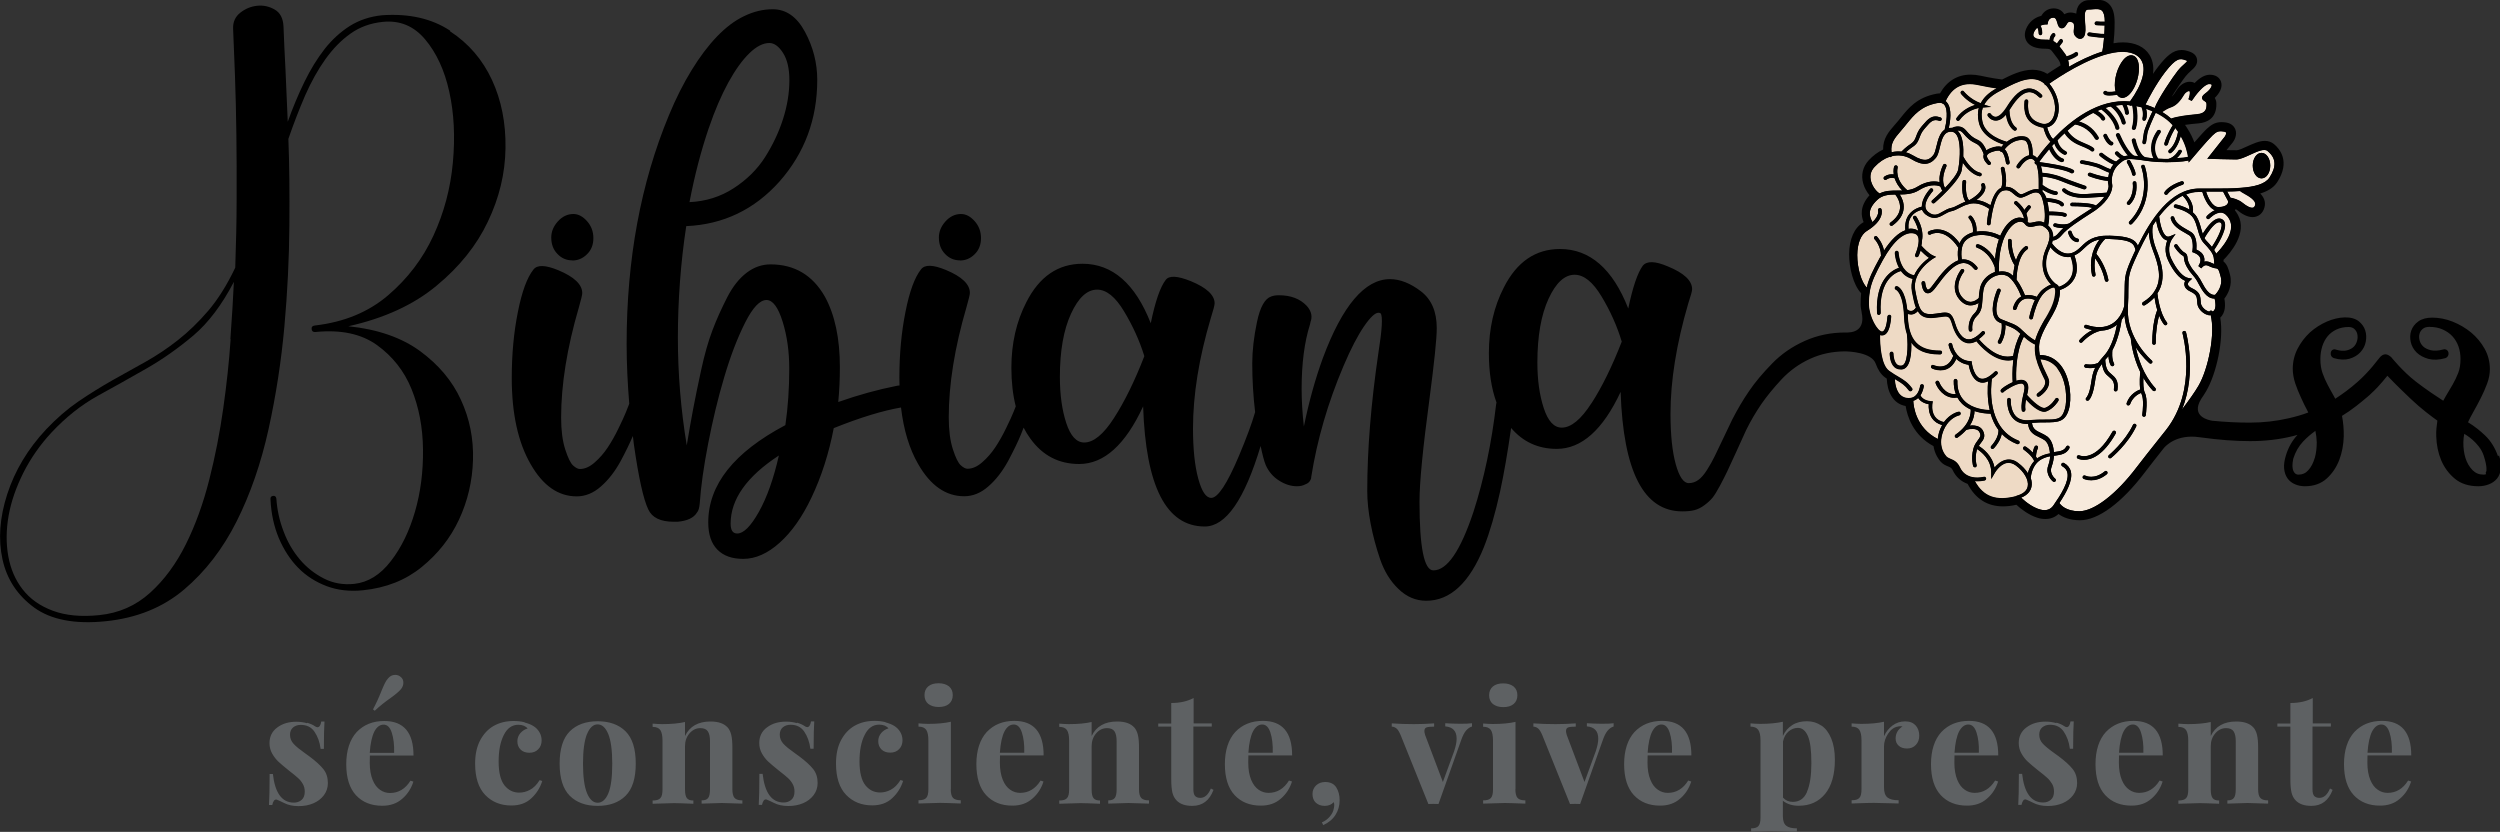 <?xml version="1.0" encoding="UTF-8"?>
<svg xmlns="http://www.w3.org/2000/svg" id="Capa_2" viewBox="0 0 200 66.55">
  <rect x="0" y="0" width="200" height="66.55" fill="#333333" stroke="none"/>
  <defs>
    <style>.cls-1{fill:#eedac5;}.cls-2{fill:#5e6163;}.cls-3{fill:#f7eadc;}</style>
  </defs>
  <g id="Logo_Bibi">
    <path class="cls-2" d="m24.57,57.82c.27.08.47.17.61.27.08.06.16.09.22.09.07,0,.14-.04.19-.12.05-.08.09-.19.11-.34h.26c-.03.42-.05,1.15-.05,2.19h-.26c-.07-.55-.24-1-.49-1.37-.25-.37-.62-.55-1.1-.55-.25,0-.45.07-.62.21-.16.14-.24.34-.24.58,0,.28.1.52.29.73s.49.45.9.74l.36.26c.51.38.88.72,1.12,1.02.24.3.36.67.36,1.12,0,.36-.11.69-.32.97-.21.28-.5.5-.85.65-.36.15-.75.22-1.18.22-.46,0-.85-.09-1.17-.26-.27-.13-.46-.22-.57-.26-.08-.02-.16,0-.22.08-.06.08-.11.2-.14.35h-.26c.03-.47.05-1.3.05-2.48h.26c.17,1.52.73,2.29,1.68,2.29.24,0,.45-.07.62-.22.17-.14.25-.37.25-.66,0-.23-.05-.44-.16-.62-.1-.18-.23-.34-.39-.48-.16-.14-.39-.34-.71-.58-.37-.3-.66-.54-.85-.72s-.36-.4-.5-.65c-.14-.25-.21-.53-.21-.83,0-.53.21-.95.62-1.25.41-.31.92-.46,1.52-.46.31,0,.61.04.87.12Zm8.28,4.64l.22.07c-.17.54-.46,1-.89,1.37-.43.38-.96.56-1.6.56-.88,0-1.58-.28-2.1-.84-.52-.56-.78-1.39-.78-2.48s.28-1.97.83-2.57c.56-.59,1.29-.89,2.21-.89,1.56,0,2.34.92,2.34,2.76h-3.49c0,.12-.01.32-.01.58,0,.55.08,1,.23,1.37s.35.63.6.8c.24.17.51.25.79.25.68,0,1.23-.33,1.64-.99Zm-2.9-3.94c-.19.37-.32.94-.37,1.71h1.95c.02-.65-.05-1.19-.19-1.62s-.36-.64-.65-.64-.55.18-.74.55Zm2.32-3.9c0,.17-.06.34-.19.51-.09.11-.21.22-.34.33-.14.11-.28.23-.44.34-.5.35-.94.7-1.32,1.06l-.14-.11c.22-.41.46-.92.7-1.53.11-.26.19-.45.26-.58.06-.13.14-.25.23-.35.16-.2.35-.3.58-.3.17,0,.32.05.44.16.15.11.22.27.22.47Zm9.7,3.18c.27.07.5.16.68.27.22.13.38.3.5.5.12.2.18.42.18.66,0,.29-.09.53-.27.71-.18.19-.42.28-.71.28s-.52-.08-.7-.25c-.17-.17-.26-.39-.26-.67,0-.25.08-.46.24-.65.16-.18.35-.31.58-.37-.07-.09-.17-.16-.3-.22-.14-.05-.28-.08-.44-.08-.5,0-.89.27-1.16.81-.28.54-.42,1.25-.42,2.13s.16,1.52.47,1.91c.31.39.71.58,1.18.58.28,0,.57-.07.85-.22.29-.15.55-.41.78-.78l.21.07c-.17.54-.46,1-.87,1.38-.41.39-.95.58-1.6.58-.85,0-1.55-.28-2.09-.84-.54-.56-.81-1.4-.81-2.51,0-.73.13-1.35.4-1.86.27-.51.63-.9,1.09-1.16.46-.26.99-.39,1.59-.39.31,0,.6.03.87.1Zm8.08.71c.54.54.81,1.4.81,2.58s-.27,2.03-.81,2.57-1.29.81-2.24.81-1.69-.27-2.23-.81-.81-1.4-.81-2.57.27-2.04.81-2.58,1.29-.81,2.23-.81,1.7.27,2.24.81Zm-3.09.21c-.21.52-.32,1.31-.32,2.37s.11,1.85.32,2.36c.21.51.5.77.85.77s.65-.25.86-.76c.21-.51.31-1.3.31-2.37s-.11-1.86-.32-2.37c-.21-.51-.5-.77-.85-.77s-.64.26-.85.78Zm11.24-.54c.14.16.24.36.3.61s.09.58.09,1.01v3.34c0,.34.06.57.18.7.12.13.33.19.62.19v.26c-.83-.03-1.38-.05-1.64-.05-.25,0-.79.02-1.62.05v-.26c.25,0,.42-.06.52-.19.1-.13.15-.36.15-.7v-3.86c0-.34-.06-.6-.17-.77-.11-.17-.31-.26-.6-.26-.34,0-.63.14-.87.42s-.36.62-.36,1.03v3.45c0,.34.05.57.15.7.1.13.27.19.52.19v.26c-.76-.03-1.28-.05-1.54-.05-.25,0-.82.02-1.72.05v-.26c.3,0,.51-.06.62-.19.12-.13.17-.36.17-.7v-3.91c0-.38-.06-.66-.17-.83-.12-.17-.32-.26-.62-.26v-.26c.27.02.52.04.77.04.74,0,1.34-.06,1.82-.17v1.12c.37-.77,1.05-1.16,2.04-1.16.63,0,1.09.16,1.37.48Zm5.55-.37c.27.08.47.17.61.27.08.06.16.09.22.09.07,0,.14-.04.19-.12.05-.08.09-.19.11-.34h.26c-.03.42-.05,1.15-.05,2.19h-.26c-.07-.55-.24-1-.49-1.37-.25-.37-.62-.55-1.1-.55-.25,0-.45.07-.62.21-.16.14-.24.34-.24.58,0,.28.1.52.29.73s.49.45.9.74l.36.26c.51.38.88.72,1.12,1.02.24.3.36.67.36,1.12,0,.36-.11.69-.32.97-.21.28-.5.5-.85.65-.36.15-.75.22-1.18.22-.46,0-.85-.09-1.17-.26-.27-.13-.46-.22-.57-.26-.08-.02-.16,0-.22.08-.06.08-.11.2-.14.35h-.26c.03-.47.05-1.3.05-2.48h.26c.17,1.52.73,2.29,1.68,2.29.24,0,.45-.07.62-.22.17-.14.25-.37.25-.66,0-.23-.05-.44-.16-.62-.1-.18-.23-.34-.39-.48-.16-.14-.39-.34-.71-.58-.37-.3-.66-.54-.85-.72s-.36-.4-.5-.65c-.14-.25-.21-.53-.21-.83,0-.53.21-.95.62-1.25.41-.31.92-.46,1.52-.46.31,0,.61.04.87.12Zm7.09-.02c.27.07.5.16.68.27.22.13.38.3.5.5.12.2.18.42.18.66,0,.29-.09.53-.27.71-.18.19-.42.28-.71.28s-.52-.08-.7-.25c-.17-.17-.26-.39-.26-.67,0-.25.08-.46.24-.65.16-.18.35-.31.58-.37-.07-.09-.17-.16-.3-.22-.14-.05-.28-.08-.44-.08-.5,0-.89.27-1.16.81-.28.54-.42,1.25-.42,2.13s.16,1.52.47,1.91c.31.39.71.58,1.18.58.28,0,.57-.07.85-.22.29-.15.55-.41.78-.78l.21.07c-.17.54-.46,1-.87,1.38-.41.39-.95.58-1.6.58-.85,0-1.55-.28-2.09-.84-.54-.56-.81-1.4-.81-2.51,0-.73.13-1.35.4-1.86.27-.51.63-.9,1.09-1.16.46-.26.99-.39,1.59-.39.31,0,.6.03.87.1Zm5.22,5.34c0,.34.06.57.18.7.12.13.33.19.62.19v.26c-.83-.03-1.38-.05-1.65-.05-.26,0-.83.02-1.73.05v-.26c.3,0,.51-.06.62-.19.12-.13.17-.36.17-.7v-3.91c0-.38-.06-.66-.17-.83-.12-.17-.32-.26-.62-.26v-.26c.27.02.52.04.77.04.74,0,1.34-.06,1.82-.17v5.4Zm-.14-8.22c.2.17.3.4.3.7s-.1.53-.3.7c-.2.17-.48.25-.83.25s-.62-.09-.83-.25c-.2-.17-.3-.4-.3-.7s.1-.53.3-.7c.2-.17.48-.25.83-.25s.62.09.83.25Zm7.34,7.54l.22.07c-.17.54-.46,1-.89,1.37-.43.38-.96.56-1.6.56-.88,0-1.58-.28-2.1-.84-.52-.56-.78-1.39-.78-2.48s.28-1.97.83-2.57c.56-.59,1.29-.89,2.21-.89,1.56,0,2.34.92,2.34,2.76h-3.49c0,.12-.01.32-.01.58,0,.55.08,1,.23,1.37s.35.63.6.8c.24.17.51.25.79.25.68,0,1.23-.33,1.64-.99Zm-2.9-3.94c-.19.37-.32.94-.37,1.71h1.95c.02-.65-.05-1.19-.19-1.62s-.36-.64-.65-.64-.55.18-.74.55Zm10.37-.33c.14.16.24.36.3.61s.09.58.09,1.01v3.34c0,.34.06.57.18.7.12.13.33.19.62.19v.26c-.83-.03-1.38-.05-1.64-.05-.25,0-.79.02-1.62.05v-.26c.25,0,.42-.06.52-.19.1-.13.15-.36.15-.7v-3.86c0-.34-.06-.6-.17-.77-.11-.17-.31-.26-.6-.26-.34,0-.63.14-.87.42s-.36.62-.36,1.03v3.45c0,.34.05.57.15.7.1.13.27.19.52.19v.26c-.76-.03-1.28-.05-1.54-.05-.25,0-.82.02-1.72.05v-.26c.3,0,.51-.06.62-.19.12-.13.17-.36.17-.7v-3.91c0-.38-.06-.66-.17-.83-.12-.17-.32-.26-.62-.26v-.26c.27.02.52.04.77.04.74,0,1.34-.06,1.82-.17v1.12c.37-.77,1.05-1.16,2.04-1.16.63,0,1.09.16,1.37.48Zm4.74-.31h1.47v.25h-1.47v5.02c0,.25.04.42.13.53.09.1.23.16.42.16.36,0,.64-.25.85-.75l.21.11c-.32.85-.88,1.28-1.7,1.28-.55,0-.96-.14-1.24-.42-.17-.17-.29-.39-.35-.65-.06-.26-.09-.62-.09-1.07v-4.2h-1.04v-.25h1.04v-1.64c.69,0,1.28-.13,1.79-.4v2.04Zm7.67,4.58l.22.07c-.17.54-.46,1-.89,1.37-.43.38-.96.56-1.6.56-.88,0-1.58-.28-2.1-.84-.52-.56-.78-1.39-.78-2.48s.28-1.97.83-2.57c.56-.59,1.29-.89,2.21-.89,1.56,0,2.34.92,2.34,2.76h-3.5c0,.12-.01.32-.01.58,0,.55.08,1,.23,1.37.15.36.35.63.6.8s.51.25.79.25c.68,0,1.23-.33,1.64-.99Zm-2.9-3.94c-.19.37-.32.94-.37,1.71h1.95c.02-.65-.05-1.19-.19-1.62-.14-.43-.36-.64-.65-.64s-.54.18-.74.55Zm6.66,4.48c.08.12.15.28.2.46s.07.37.07.57c0,.43-.11.82-.33,1.17-.22.35-.55.62-.98.82l-.11-.22c.24-.1.45-.25.63-.46.18-.21.28-.42.32-.63.02-.1.04-.19.04-.29,0-.08-.01-.16-.04-.24-.18.2-.42.3-.72.3s-.53-.09-.71-.25c-.18-.17-.27-.4-.27-.7,0-.28.1-.51.29-.69.19-.18.44-.27.73-.27.41,0,.7.15.88.43Zm10.86-5.12v.25c-.17.05-.33.16-.47.32s-.27.41-.39.75l-1.82,5.13c-.09,0-.23-.01-.41-.01s-.31,0-.4.01l-2.21-5.49c-.12-.28-.23-.47-.35-.56-.12-.09-.24-.14-.37-.14v-.26c.58.04,1.17.06,1.77.06.52,0,1.06-.02,1.62-.06v.26c-.28,0-.48.02-.6.06-.12.04-.18.14-.18.3,0,.07.02.17.06.31l1.42,3.76.9-2.46c.13-.39.2-.72.2-1.01,0-.6-.3-.93-.91-.98v-.25c.38.02.78.04,1.19.04s.74-.01.96-.04Zm3.47,5.27c0,.34.06.57.18.7.12.13.33.19.62.19v.26c-.83-.03-1.38-.05-1.65-.05-.26,0-.83.02-1.73.05v-.26c.3,0,.51-.06.62-.19.12-.13.17-.36.17-.7v-3.91c0-.38-.06-.66-.17-.83-.12-.17-.32-.26-.62-.26v-.26c.27.02.52.04.77.04.74,0,1.34-.06,1.82-.17v5.4Zm-.14-8.22c.2.17.3.4.3.7s-.1.53-.3.7c-.2.17-.48.25-.83.25s-.62-.09-.83-.25c-.2-.17-.3-.4-.3-.7s.1-.53.3-.7c.2-.17.48-.25.83-.25s.62.09.83.25Zm8,2.95v.25c-.17.05-.33.16-.47.32s-.27.41-.39.75l-1.82,5.13c-.09,0-.23-.01-.41-.01s-.31,0-.4.01l-2.21-5.49c-.12-.28-.23-.47-.35-.56-.12-.09-.24-.14-.37-.14v-.26c.58.04,1.17.06,1.77.06.52,0,1.06-.02,1.62-.06v.26c-.28,0-.48.02-.6.06-.12.04-.18.14-.18.3,0,.07.02.17.06.31l1.42,3.76.9-2.46c.13-.39.2-.72.2-1.01,0-.6-.3-.93-.91-.98v-.25c.38.02.78.04,1.19.04s.74-.01.96-.04Zm5.99,4.58l.22.07c-.17.54-.46,1-.89,1.37-.43.38-.96.56-1.6.56-.88,0-1.58-.28-2.1-.84-.52-.56-.78-1.39-.78-2.48s.28-1.97.83-2.57c.56-.59,1.29-.89,2.21-.89,1.56,0,2.34.92,2.34,2.76h-3.5c0,.12-.01.32-.01.58,0,.55.08,1,.23,1.37s.35.63.6.8c.24.17.51.25.79.25.68,0,1.23-.33,1.64-.99Zm-2.9-3.94c-.19.37-.32.94-.37,1.71h1.95c.02-.65-.05-1.19-.19-1.62s-.36-.64-.65-.64-.54.18-.74.55Zm13.53-.47c.34.23.6.58.79,1.04s.29,1.03.29,1.7c0,1.18-.26,2.09-.78,2.73-.52.63-1.22.95-2.11.95-.25,0-.48-.03-.7-.1-.22-.07-.41-.17-.57-.3v1.24c0,.36.09.62.27.76.18.14.46.21.85.21v.26h-.34c-.92-.04-1.5-.05-1.75-.05s-.77.02-1.57.05v-.26c.27,0,.47-.06.58-.18.11-.12.17-.34.17-.66v-6.21c0-.38-.06-.66-.18-.83-.12-.17-.33-.26-.62-.26v-.26c.26.02.52.04.77.04.72,0,1.33-.06,1.82-.17v1.14c.17-.38.43-.67.76-.88s.72-.3,1.17-.3.81.12,1.15.35Zm-1.15,5.3c.23-.53.35-1.29.35-2.3s-.09-1.73-.28-2.16-.45-.65-.8-.65c-.28,0-.53.1-.75.29s-.37.46-.44.8v4.49c.2.22.46.34.78.34.53,0,.91-.26,1.14-.79Zm8.69-5.31c.19.22.29.49.29.81s-.09.56-.27.75c-.18.19-.41.29-.7.29s-.51-.07-.67-.22c-.17-.15-.25-.34-.25-.58,0-.4.18-.72.55-.97-.03,0-.08-.01-.15-.01-.08,0-.15,0-.2.02-.32.05-.58.24-.8.57-.22.33-.33.67-.33,1.02v3.29c0,.38.09.65.28.8.19.15.48.22.89.22v.26c-.12,0-.21,0-.29-.01-.85-.02-1.41-.04-1.69-.04-.22,0-.73.01-1.53.04-.07,0-.15.01-.25.01v-.26c.3,0,.51-.06.62-.19.12-.13.17-.36.17-.7v-3.91c0-.38-.06-.66-.17-.83-.12-.17-.32-.26-.62-.26v-.26c.27.02.52.04.77.04.74,0,1.34-.06,1.82-.17v1.16c.16-.36.39-.64.68-.86.3-.22.63-.33,1.01-.33s.65.11.85.34Zm6.38,4.42l.22.07c-.17.54-.46,1-.89,1.37-.43.38-.96.56-1.6.56-.88,0-1.58-.28-2.1-.84-.52-.56-.78-1.39-.78-2.48s.28-1.97.83-2.57c.56-.59,1.29-.89,2.21-.89,1.56,0,2.34.92,2.34,2.76h-3.5c0,.12-.01.32-.01.58,0,.55.08,1,.23,1.37s.35.63.6.8c.24.17.51.25.79.25.68,0,1.23-.33,1.64-.99Zm-2.9-3.94c-.19.37-.32.94-.37,1.71h1.95c.02-.65-.05-1.19-.19-1.62s-.36-.64-.65-.64-.54.18-.74.55Zm7.78-.7c.27.08.47.17.61.27.08.06.16.09.22.09.07,0,.14-.04.19-.12s.09-.19.11-.34h.26c-.03.42-.05,1.15-.05,2.19h-.26c-.07-.55-.24-1-.49-1.37-.25-.37-.62-.55-1.1-.55-.25,0-.45.07-.62.21s-.24.34-.24.58c0,.28.09.52.29.73s.49.45.9.74l.36.26c.51.38.88.72,1.12,1.02s.36.67.36,1.12c0,.36-.11.69-.32.97-.21.28-.5.5-.85.65-.36.15-.75.22-1.18.22-.46,0-.85-.09-1.17-.26-.27-.13-.46-.22-.57-.26-.08-.02-.16,0-.22.08-.06.08-.11.2-.14.35h-.26c.03-.47.05-1.3.05-2.48h.26c.17,1.52.73,2.29,1.68,2.29.24,0,.45-.07.62-.22.17-.14.25-.37.25-.66,0-.23-.05-.44-.16-.62s-.23-.34-.39-.48c-.16-.14-.39-.34-.71-.58-.37-.3-.66-.54-.85-.72-.19-.18-.36-.4-.5-.65-.14-.25-.21-.53-.21-.83,0-.53.21-.95.62-1.25.41-.31.92-.46,1.52-.46.31,0,.6.04.87.12Zm8.28,4.64l.22.07c-.17.54-.46,1-.89,1.37-.43.38-.96.56-1.6.56-.88,0-1.58-.28-2.1-.84-.52-.56-.78-1.39-.78-2.48s.28-1.97.83-2.57c.56-.59,1.29-.89,2.21-.89,1.56,0,2.34.92,2.34,2.76h-3.5c0,.12-.01.32-.01.58,0,.55.08,1,.23,1.37s.35.63.6.8c.24.17.51.25.79.25.68,0,1.23-.33,1.64-.99Zm-2.9-3.94c-.19.37-.32.94-.37,1.71h1.95c.02-.65-.05-1.19-.19-1.62s-.36-.64-.65-.64-.54.18-.74.55Zm10.37-.33c.14.16.24.36.3.61.06.25.09.58.09,1.01v3.34c0,.34.06.57.18.7.12.13.33.19.62.19v.26c-.83-.03-1.38-.05-1.64-.05-.25,0-.79.02-1.62.05v-.26c.25,0,.42-.06.52-.19.1-.13.15-.36.15-.7v-3.86c0-.34-.06-.6-.17-.77-.11-.17-.31-.26-.6-.26-.34,0-.63.14-.87.42s-.36.62-.36,1.03v3.45c0,.34.05.57.15.7.1.13.27.19.52.19v.26c-.76-.03-1.28-.05-1.54-.05-.25,0-.82.02-1.72.05v-.26c.3,0,.51-.06.62-.19.12-.13.17-.36.17-.7v-3.91c0-.38-.06-.66-.17-.83-.12-.17-.32-.26-.62-.26v-.26c.27.02.52.04.77.04.74,0,1.34-.06,1.82-.17v1.12c.37-.77,1.05-1.16,2.04-1.16.63,0,1.09.16,1.37.48Zm4.74-.31h1.47v.25h-1.47v5.02c0,.25.04.42.13.53.09.1.23.16.42.16.36,0,.64-.25.85-.75l.21.11c-.32.85-.88,1.28-1.7,1.28-.55,0-.96-.14-1.24-.42-.17-.17-.29-.39-.35-.65-.06-.26-.09-.62-.09-1.07v-4.2h-1.04v-.25h1.04v-1.64c.69,0,1.29-.13,1.79-.4v2.04Zm7.67,4.58l.22.07c-.17.54-.46,1-.89,1.37-.43.38-.96.56-1.6.56-.88,0-1.58-.28-2.1-.84-.52-.56-.78-1.39-.78-2.48s.28-1.97.83-2.57c.56-.59,1.29-.89,2.21-.89,1.56,0,2.34.92,2.34,2.76h-3.5c0,.12-.01.32-.01.58,0,.55.08,1,.23,1.37s.35.63.6.8c.24.17.51.25.79.25.68,0,1.23-.33,1.64-.99Zm-2.9-3.94c-.19.37-.32.94-.37,1.71h1.95c.02-.65-.05-1.19-.19-1.62s-.36-.64-.65-.64-.54.18-.74.55Z"></path>
    <path d="m45.78,20.84c.44,0,.84-.16,1.18-.5.34-.33.51-.76.51-1.29s-.17-.98-.51-1.36c-.34-.38-.7-.57-1.09-.57-.47,0-.89.2-1.24.59-.36.4-.53.83-.53,1.29,0,.53.16.97.49,1.31.33.35.73.52,1.2.52Z"></path>
    <path d="m76.79,20.84c.44,0,.84-.16,1.18-.5.34-.33.51-.76.51-1.29s-.17-.98-.51-1.36c-.34-.38-.7-.57-1.09-.57-.47,0-.89.2-1.24.59-.36.4-.53.83-.53,1.29,0,.53.16.97.49,1.31.33.35.73.52,1.2.52Z"></path>
    <path d="m199.84,36.5c-.23-.67-.58-1.23-1.04-1.67-.4-.38-.85-.74-1.36-1.05.12-.27.27-.55.43-.83.21-.37.41-.74.6-1.12.19-.38.36-.76.5-1.14.15-.4.22-.79.22-1.16,0-.58-.14-1.13-.42-1.63-.28-.5-.64-.93-1.08-1.3-.44-.36-.93-.65-1.48-.87-.55-.22-1.11-.32-1.64-.32-.45,0-.82.1-1.1.3-.28.2-.47.45-.57.74-.1.29-.11.59-.04.91.07.32.23.6.47.84.24.23.55.4.94.51.39.1.84.09,1.37-.06.18-.07.27-.24.24-.43-.03-.14-.1-.2-.16-.24-.06-.03-.16-.06-.27-.02-.38.1-.71.12-.97.06-.26-.06-.47-.16-.62-.3-.15-.14-.24-.3-.29-.48-.05-.19-.06-.37-.01-.53.04-.16.13-.29.26-.4.13-.11.3-.16.53-.16.4,0,.76.07,1.07.21.31.14.57.32.78.55.21.23.37.5.48.81.11.32.16.65.16,1,0,.43-.06.8-.18,1.11-.13.33-.28.64-.45.94-.18.31-.36.62-.55.93-.07.12-.14.24-.2.36-.44-.28-1.39-.91-2.19-1.53-1.06-.82-1.94-1.92-1.95-1.93-.01-.01-.03-.02-.04-.04,0,0,0,0,0,0,0,0,0,0-.01-.01-.01-.01-.03-.02-.04-.03-.32-.27-.62-.23-.9.14-.33.43-.68.85-1.07,1.26-.39.41-.9.87-1.55,1.36-.29.22-.59.42-.89.62-.03-.06-.06-.13-.1-.19-.18-.31-.35-.63-.51-.93-.16-.3-.3-.62-.41-.94-.11-.31-.17-.69-.17-1.12,0-.35.05-.69.15-1.01.1-.31.24-.58.43-.81.19-.23.43-.41.71-.54.28-.13.6-.2.96-.2.2,0,.35.05.46.15.12.11.2.24.24.4.04.17.04.35-.01.54-.05.19-.13.35-.27.49-.13.13-.32.23-.55.29-.23.06-.53.04-.84-.05-.14-.06-.24-.03-.29,0-.06.03-.14.1-.16.24-.03.18.05.35.25.43.47.14.89.15,1.25.05.36-.11.65-.28.87-.52.22-.24.37-.52.43-.84.06-.32.05-.62-.04-.9-.09-.29-.27-.54-.52-.74-.57-.45-1.6-.38-2.54.02-.5.22-.96.51-1.36.87-.4.37-.73.8-.99,1.3-.26.5-.39,1.05-.39,1.62,0,.37.07.76.2,1.16.13.38.28.76.46,1.14.17.38.35.75.55,1.12.01.02.02.05.03.07-.48.18-.99.33-1.56.46-.99.23-2.04.35-3.13.35-.97,0-1.96-.05-2.98-.15-.27-.04-1.76-.32-.9-1.74h0c.16-.23.3-.45.41-.64.81-1.39,1.42-4.1,1.12-5.87.45-.41.41-1.09.33-1.52.27-.35.67-1.05.45-1.92-.12-.47-.24-.84-.52-1.05,0-.04,0-.08,0-.13.53-.53,1.95-2.16,1.15-3.61-.07-.13-.16-.25-.24-.36.03-.03.05-.06.07-.09.04.02.08.05.12.08.31.26.77.56,1.23.56.11,0,.21-.02.3-.05.19-.06.52-.24.65-.74.12-.46-.07-.82-.34-1.1.53-.16,1.05-.43,1.36-.91,1.08-1.67.17-2.69-.27-3.05-.2-.16-.44-.25-.72-.25-.46,0-.95.23-1.42.44-.28.13-.67.31-.83.31-.23,0-.53,0-.82-.01l.51-.63c.07-.09.39-.57.19-1.05-.07-.16-.25-.45-.73-.53-.14-.02-.26-.03-.37-.03-.56,0-.86.26-1.17.53-.18.16-.58.61-1,1.09-.13-.34-.31-.73-.57-1.13-.03-.06-.07-.12-.11-.17-.02-.03-.05-.07-.07-.1.33-.05.71-.09,1.08-.12.67-.06,1.46-.39,1.43-1.59,0-.18-.06-.33-.13-.45.37-.35.66-.84.5-1.3-.12-.34-.44-.55-.87-.55h-.07c-.37.02-.75.23-1.17.66-.01,0-.02-.01-.04-.02-.11-.06-.23-.08-.36-.08-.43,0-.82.32-1.01.63-.16.27-.3.45-.42.56.39-.63.86-1.31,1.12-1.64.13-.16.28-.3.41-.42.27-.24.57-.51.49-.94-.05-.28-.25-.48-.59-.6-.25-.09-.45-.13-.65-.13-.69,0-1.22.51-1.86,1.33-.15.19-.29.39-.42.58.09-.68-.07-1.17-.28-1.52-.4-.64-1.15-1-2.12-1-.24,0-.5.02-.76.07.05-.42.09-.99.09-1.67,0-.72-.15-1.19-.47-1.49-.31-.29-.68-.32-.93-.32-.11,0-.23,0-.34.02-.1,0-.19.01-.29.01-.38,0-.62.17-.75.31-.2.21-.27.48-.29.77-.04-.01-.08-.03-.12-.04-.11-.03-.23-.05-.33-.05-.2,0-.37.06-.5.14-.15-.24-.4-.46-.84-.47-.5,0-.82.27-1,.59-.34.09-.84.31-1.14.88-.29.53-.18.92-.05,1.15.24.41.74.61,1.53.61.15,0,.25.01.32.04,0,0,0,0,0,0,.11.04.19.14.4.43.07.1.15.21.25.33.17.21.21.4.22.53-.44.27-.8.51-1.05.68-.35-.22-.75-.33-1.19-.33-.87,0-1.74.43-2.43.78-.27-.03-.89-.12-1.71-.3-.28-.06-.55-.09-.81-.09-1.06,0-1.9.52-2.45,1.5-.09,0-.19.01-.29.03-1.56.3-2.22,1.13-2.87,1.94l-.17.21c-.1.12-.19.23-.31.36-.46.53-.93,1.07-.91,1.95-.42.2-.81.49-1.15.86-.48.52-.64,1.19-.44,1.87.09.33.28.66.5.93-.8.89-.67,1.67-.47,2.15-.02.01-.03.02-.05.03-.7.43-1.1,1.33-1.11,2.54,0,1.08.32,2.43.96,3.12-.03.28-.04.58-.04.9,0,.2.04.42.09.66h-.01s.45,1.54-1.11,1.58h0c-.06,0-.13,0-.19,0-1.16,0-2.24.22-3.24.67-1.01.45-1.88,1.05-2.62,1.81-.74.76-1.36,1.49-1.84,2.2-.49.71-.94,1.48-1.36,2.3-.18.36-.41.86-.71,1.49-.3.63-.53,1.11-.69,1.44-.16.33-.36.69-.6,1.07-.24.38-.47.65-.71.82-.24.17-.49.25-.76.25-.41,0-.76-.5-1.04-1.51-.28-1.01-.42-2.35-.42-4.04,0-2.64.47-5.58,1.42-8.82.21-.63.31-1.01.31-1.14,0-.69-.65-1.3-1.95-1.83-1.01-.43-1.67-.45-2-.05-.41.56-.8,1.7-1.16,3.42-1.24-3.17-3.07-4.76-5.46-4.76-1.95,0-3.45,1.02-4.49,3.07-.8,1.55-1.2,3.3-1.2,5.25,0,1.53.2,2.84.61,3.96-.01.05-.02.1-.03.15-.36,3.07-.96,5.95-1.82,8.62-1.04,3.11-2.1,4.66-3.2,4.66-.74,0-1.11-1.83-1.11-5.5,0-1.55.27-4.29.8-8.23.38-2.91.58-4.79.58-5.65,0-1.32-.42-2.3-1.27-2.95-.84-.64-1.67-.97-2.47-.97-2.01,0-3.81,2.11-5.38,6.34-.59,1.62-1.1,3.44-1.51,5.45-.12-1.06-.18-2.06-.18-3.02,0-2.01.22-3.73.67-5.15.03-.16.06-.28.09-.35.09-.4-.03-.78-.36-1.14-.53-.56-1.27-.84-2.22-.84-.24,0-.44.03-.62.1-.5.17-.88.84-1.13,2.03-.25,1.19-.38,2.3-.38,3.32,0,1.34.08,2.63.23,3.9-.26.9-.69,2.06-1.29,3.49-.95,2.25-1.69,3.37-2.22,3.37-.42,0-.76-.51-1.04-1.54-.28-1.02-.42-2.36-.42-4.01,0-2.68.47-5.62,1.42-8.82.21-.66.31-1.06.31-1.19,0-.66-.64-1.26-1.91-1.78-1.07-.43-1.73-.46-2-.1-.44.56-.84,1.72-1.2,3.47-1.24-3.17-3.07-4.76-5.46-4.76-1.95,0-3.45,1.02-4.49,3.07-.8,1.55-1.2,3.3-1.2,5.25,0,1.15.12,2.18.35,3.09-.05.13-.11.28-.17.43-.12.3-.32.74-.6,1.31-.28.58-.57,1.09-.87,1.54-.3.45-.64.84-1.04,1.19-.4.35-.79.52-1.18.52-.15,0-.33-.09-.53-.27-.21-.18-.42-.61-.64-1.29-.22-.68-.33-1.53-.33-2.55,0-2.64.47-5.58,1.42-8.82.18-.63.27-1.01.27-1.14,0-.69-.64-1.3-1.91-1.83-1.04-.43-1.7-.45-2-.05-.5.63-.92,1.76-1.24,3.39-.33,1.64-.49,3.39-.49,5.28,0,.21,0,.41.01.62-.08,0-.15.01-.24.03-1.51.3-3.07.73-4.66,1.29.09-.92.13-1.85.13-2.78,0-2.31-.4-4.19-1.2-5.65-.98-1.72-2.43-2.58-4.35-2.58-.68,0-1.32.22-1.91.67-.59.45-1.11,1.1-1.55,1.96-.44.86-.84,1.73-1.18,2.63-.34.89-.64,1.96-.91,3.2-.27,1.24-.48,2.28-.64,3.12-.16.84-.33,1.81-.51,2.9-.47-2.84-.71-5.71-.71-8.62s.22-6.01.67-8.92c2.96-.13,5.45-1.32,7.46-3.57,2.01-2.28,3.02-4.99,3.02-8.13,0-1.35-.33-2.63-.98-3.84-.65-1.21-1.51-1.81-2.58-1.81-.77,0-1.53.18-2.29.55-.76.36-1.48.91-2.18,1.64-.7.73-1.37,1.62-2.02,2.68-.65,1.06-1.26,2.26-1.82,3.62-2.25,5.42-3.38,11.51-3.38,18.28,0,1.6.08,3.2.21,4.79-.08.2-.16.41-.26.66-.12.3-.32.74-.6,1.31-.28.58-.57,1.09-.87,1.54-.3.45-.64.84-1.04,1.19-.4.35-.79.52-1.18.52-.15,0-.33-.09-.53-.27-.21-.18-.42-.61-.64-1.29-.22-.68-.33-1.53-.33-2.55,0-2.64.47-5.58,1.42-8.82.18-.63.27-1.01.27-1.14,0-.69-.64-1.3-1.91-1.83-1.04-.43-1.7-.45-2-.05-.5.63-.92,1.76-1.24,3.39-.33,1.64-.49,3.39-.49,5.28,0,2.84.5,5.14,1.51,6.89.98,1.72,2.21,2.58,3.69,2.58.68,0,1.33-.26,1.93-.79.61-.53,1.13-1.21,1.58-2.03.41-.76.73-1.43.98-2.01.03.22.05.45.08.67.38,2.68.77,4.41,1.15,5.2.3.66.98.99,2.04.99h.31c.77-.07,1.29-.31,1.55-.74.12-.13.19-.38.22-.74.09-1.32.31-2.91.67-4.76.36-1.85.78-3.63,1.29-5.33.5-1.7,1.06-3.15,1.67-4.36.61-1.21,1.18-1.81,1.71-1.81.5,0,.93.58,1.29,1.73.36,1.16.53,2.41.53,3.77,0,1.55-.1,3.06-.31,4.51-4.12,2.18-6.17,4.77-6.17,7.78,0,.96.24,1.68.73,2.18s1.18.74,2.07.74c.98,0,1.95-.43,2.91-1.29.96-.86,1.81-2.06,2.55-3.62.8-1.68,1.39-3.53,1.78-5.55,2.14-.86,3.93-1.4,5.38-1.65.21,1.78.66,3.29,1.37,4.52.98,1.72,2.21,2.58,3.69,2.58.68,0,1.33-.26,1.93-.79.61-.53,1.13-1.21,1.58-2.03.44-.83.79-1.54,1.04-2.16.07-.17.13-.34.2-.51.16.31.34.61.54.88.98,1.36,2.28,2.03,3.91,2.03,1.98,0,3.69-1.54,5.11-4.61.21,6.41,1.85,9.61,4.93,9.61,1.69,0,3.18-2.15,4.47-6.44.14.67.27,1.19.41,1.53.24.53.59.94,1.07,1.24.47.3.95.45,1.42.45.27,0,.49-.05.67-.15.21-.07.36-.2.44-.4.03-.07.04-.13.04-.2.47-2.97,1.33-5.93,2.58-8.87.59-1.39,1.14-2.44,1.64-3.17.5-.73.89-1.09,1.15-1.09.09,0,.15.02.18.05.18.23.12,1.29-.18,3.17-.59,4.03-.89,7.71-.89,11.05,0,.79.09,1.66.27,2.6.18.94.43,1.89.76,2.85.33.96.81,1.75,1.47,2.38.65.63,1.39.94,2.22.94,1.92,0,3.47-1.44,4.62-4.31.47-1.19.9-2.67,1.29-4.44.31-1.43.6-3.12.88-5.07.95,1.11,2.16,1.67,3.65,1.67,1.98,0,3.69-1.52,5.11-4.56.21,6.38,1.85,9.56,4.93,9.56.38,0,.71-.03.98-.1.27-.07.53-.2.8-.4.27-.2.48-.4.64-.59.16-.2.36-.52.6-.97.24-.45.43-.83.58-1.14.15-.31.38-.83.71-1.54.33-.71.59-1.3.8-1.76.36-.73.76-1.41,1.2-2.06.44-.64.99-1.31,1.64-2.01.65-.69,1.41-1.24,2.29-1.64.85-.39,1.76-.58,2.74-.59.39,0,2.18.08,2.5.99h0c.16.45.4.85.75,1.1.04.03.09.06.13.09.04.97.44,1.99,1.5,2.19,0,0,0,0,.01,0,.13.82.59,2.33,2.23,3.21.1.64.42,1.07.56,1.23.19.22.42.32.6.39.21.09.29.12.38.31.24.52.66.9,1.19,1.09.63,1.2,1.58,1.8,2.83,1.8.33,0,.69-.04,1.07-.13.37.36,1.03.83,1.65,1.03.23.08.46.11.67.11.4,0,.76-.13,1.05-.4.35.26.9.5,1.72.5,1.45,0,3.34-1.39,5.18-3.82.44-.58.98-1.26,1.54-1.97.11-.13,1-1.13,2.85-.85.06,0,.11.02.16.02,1.39.19,2.68.29,3.88.29s2.32-.13,3.42-.4c.13-.03.25-.07.37-.1-.41.44-.73.99-.93,1.65-.12.39-.17.75-.14,1.05.03.32.13.58.28.79.15.21.36.37.61.47.24.1.5.15.77.15.71,0,1.3-.21,1.75-.62.44-.4.77-.89,1-1.48.22-.58.34-1.21.36-1.89.01-.58-.04-1.12-.14-1.64.39-.24.77-.5,1.14-.79.16-.12.31-.24.45-.36.14-.11.28-.23.42-.35.07-.06.13-.12.2-.17.02-.02.04-.04.06-.06,0,0,0,0,.01-.01.21-.19.4-.38.57-.56.28-.3.53-.6.78-.91.12.13.71.75,1.87,1.85.83.79,1.64,1.39,2.13,1.74-.06.41-.11.82-.09,1.26.02.68.15,1.32.39,1.9.25.59.61,1.08,1.09,1.48.49.41,1.13.61,1.89.61.29,0,.57-.05.83-.15.27-.1.49-.26.66-.46.17-.21.27-.48.31-.8.03-.31-.02-.67-.15-1.06ZM56.71,10.23c.47-1.39.99-2.59,1.55-3.62.56-1.02,1.13-1.81,1.69-2.35.56-.55,1.1-.82,1.6-.82.38,0,.75.26,1.09.79.34.53.51,1.26.51,2.18,0,1.02-.17,2.06-.51,3.12-.34,1.06-.82,2.07-1.44,3.05-.62.97-1.46,1.8-2.51,2.48-1.05.68-2.23,1.05-3.53,1.11.41-2.15.93-4.13,1.55-5.95Zm4,30.72c-.65,1.16-1.23,1.73-1.73,1.73-.36,0-.53-.26-.53-.79,0-1.95,1.29-3.77,3.86-5.45-.42,1.85-.95,3.35-1.6,4.51Zm30.83-12.44c-.77,1.98-1.58,3.63-2.42,4.93-.84,1.31-1.64,1.96-2.38,1.96-.62,0-1.1-.52-1.44-1.56-.34-1.04-.51-2.27-.51-3.69,0-2.08.3-3.77.89-5.05.59-1.29,1.29-1.93,2.09-1.93.74,0,1.46.58,2.15,1.73.7,1.16,1.24,2.35,1.62,3.57v.05Zm35.78,3.74c-.84,1.31-1.64,1.96-2.38,1.96-.62,0-1.1-.52-1.44-1.56-.34-1.04-.51-2.25-.51-3.64,0-2.11.3-3.82.89-5.1.59-1.29,1.29-1.93,2.09-1.93.74,0,1.46.58,2.15,1.73.7,1.16,1.24,2.36,1.62,3.62-.77,1.98-1.58,3.63-2.42,4.93Zm57.85,4.41c-.11.38-.28.71-.51.96-.21.24-.47.35-.78.35-.12,0-.28-.03-.4-.28-.11-.22-.11-.56-.02-.99.17-.55.44-1.01.79-1.38.29-.31.62-.59.98-.85.06.28.1.58.11.91,0,.45-.05.88-.16,1.27Zm13.72,1.06c-.04.07-.04.14,0,.21-.06.03-.13.04-.21.04-.36,0-.64-.12-.88-.36-.25-.26-.44-.58-.56-.96-.12-.39-.18-.82-.17-1.27,0-.24.03-.46.07-.67,0,0,.01.01.02.01.01,0,1.18.66,1.53,1.71.32.96.21,1.28.22,1.28Z"></path>
    <path d="m36.02,2.46c-1.48-.98-3.3-1.39-5.45-1.24-.98.1-1.84.39-2.59.86-.75.48-1.42,1.09-2.01,1.84-.59.76-1.13,1.63-1.62,2.64-.49,1-.93,2.06-1.33,3.18-.06-1.49-.12-2.87-.18-4.15-.07-1.28-.12-2.43-.16-3.47-.03-.66-.27-1.11-.71-1.36-.44-.25-.9-.35-1.39-.3-.49.05-.94.23-1.35.55-.41.32-.61.76-.58,1.31.05,1.11.1,2.38.15,3.81.05,1.44.09,2.98.11,4.62.02,1.65.03,3.37.02,5.18,0,1.81-.05,3.63-.11,5.48-.66,1.39-1.38,2.53-2.16,3.45-.78.91-1.6,1.7-2.44,2.36-.84.66-1.7,1.23-2.57,1.72-.87.49-1.76.99-2.67,1.49-.9.51-1.8,1.07-2.7,1.68-.89.61-1.76,1.36-2.59,2.24-1.47,1.57-2.5,3.3-3.11,5.18-.61,1.88-.73,3.62-.38,5.22.35,1.6,1.2,2.88,2.54,3.86,1.34.97,3.24,1.34,5.7,1.09,2.49-.25,4.59-1.1,6.29-2.54,1.7-1.44,3.1-3.26,4.2-5.45,1.1-2.19,1.95-4.65,2.55-7.36.6-2.72,1.02-5.46,1.27-8.22.25-2.77.38-5.46.4-8.08.02-2.62,0-4.94-.08-6.94.42-1.22.87-2.38,1.34-3.47.48-1.09,1.02-2.06,1.62-2.9.6-.84,1.27-1.53,2.01-2.05.74-.53,1.6-.84,2.58-.94,1.36-.14,2.49.33,3.39,1.4.9,1.07,1.55,2.46,1.93,4.18.38,1.71.48,3.6.29,5.67-.19,2.07-.71,4.02-1.56,5.86-.85,1.84-2.06,3.43-3.63,4.77-1.57,1.34-3.52,2.14-5.85,2.41-.19.02-.28.11-.26.29.02.17.12.25.31.23,2.02-.2,3.65.14,4.91,1.04,1.25.9,2.18,2.07,2.77,3.52.59,1.45.9,3.06.92,4.83.02,1.77-.19,3.43-.64,4.98-.45,1.55-1.09,2.88-1.94,3.97-.84,1.09-1.82,1.69-2.92,1.81-.88.09-1.69-.05-2.43-.43-.74-.38-1.38-.88-1.92-1.52-.54-.64-.98-1.38-1.3-2.24-.33-.85-.52-1.73-.58-2.62-.02-.17-.11-.25-.26-.23-.16.02-.23.11-.21.28.05,1.14.28,2.18.67,3.11.4.93.91,1.72,1.55,2.37.64.65,1.4,1.13,2.27,1.46.88.33,1.85.44,2.92.33,1.83-.19,3.39-.8,4.69-1.86,1.29-1.05,2.29-2.31,2.98-3.79.69-1.48,1.07-3.07,1.12-4.77.05-1.71-.27-3.31-.97-4.82-.69-1.51-1.78-2.8-3.26-3.89-1.48-1.08-3.39-1.75-5.74-1.99,2.87-.64,5.22-1.72,7.05-3.24,1.84-1.52,3.21-3.23,4.11-5.13.91-1.9,1.38-3.85,1.41-5.87.03-2.02-.33-3.84-1.08-5.46-.75-1.62-1.87-2.93-3.36-3.9Zm-17.57,24.69c-.12,1.77-.32,3.61-.59,5.52-.27,1.92-.64,3.82-1.12,5.71-.48,1.89-1.1,3.61-1.87,5.16-.77,1.55-1.72,2.85-2.86,3.88-1.14,1.03-2.49,1.63-4.07,1.79-1.45.15-2.69.03-3.71-.35-1.03-.38-1.83-.95-2.42-1.71-.59-.76-.97-1.65-1.15-2.67-.18-1.02-.17-2.1.03-3.23.2-1.13.6-2.27,1.18-3.43.58-1.15,1.33-2.23,2.25-3.22,1.15-1.23,2.38-2.2,3.69-2.93,1.31-.72,2.62-1.45,3.91-2.19,1.29-.74,2.54-1.62,3.75-2.64,1.2-1.02,2.28-2.45,3.24-4.29-.06,1.29-.15,2.82-.28,4.58Z"></path>
    <path class="cls-1" d="m155.74,8.18s-.06-.06-.09-.08c.53-1.13,1.37-1.55,2.59-1.29.64.14,1.16.22,1.5.27-.63.35-1.05.74-1.28,1.2-.85-.3-1.34-.93-1.35-.94-.05-.06-.14-.08-.2-.03-.06.05-.08.14-.03.2.02.03.42.55,1.15.9-.43.13-1.05.41-1.5,1.04-.05.07-.03.16.03.2.03.02.05.03.08.03.05,0,.09-.02.12-.06.47-.67,1.19-.9,1.55-.98-.1.35-.1.74,0,1.17.25,1.12,1.49,1.61,1.98,1.76-.06.06-.12.13-.17.2-.23-.08-.52-.04-.92.12-.12.04-.22.1-.29.16-.11-.27-.32-.67-.67-.83-.44-.2-.61-.36-.99-.8-.34-.4-.83-.3-1.08-.17-.02,0-.05,0-.07,0,0,0,0,0-.01,0-.07,0-.13,0-.19.02.1-.44.31-1.57-.16-2.07Zm-3.63,3.96c.11-.11.38-.38.79-.65.23-.16.31-.35.4-.6.08-.22.18-.47.41-.74l.11-.13c.41-.48.73-.87,1.42-.62.08.03.11.11.09.18-.03.08-.11.11-.18.09-.48-.17-.69.04-1.11.54l-.11.13c-.2.23-.28.44-.36.65-.1.26-.2.52-.51.73-.26.17-.46.35-.6.47.2.05.39.14.58.25.99.6,1.33.33,1.63-.03.11-.14.18-.42.25-.72.12-.49.26-1.06.66-1.32,0-.01,0-.02,0-.03.11-.41.32-1.56-.05-1.97-.03-.03-.06-.06-.1-.08,0,0-.02,0-.03,0-.02,0-.03-.02-.04-.03-.1-.04-.23-.04-.39-.01-1.29.25-1.85.94-2.44,1.67-.06.07-.11.14-.17.21-.11.14-.22.26-.32.38-.48.56-.81.94-.72,1.67.26-.06.52-.08.78-.05Zm7.96-4.91c.09-.05.19-.09.29-.15,1.03-.53,2.28-1.17,3.19-.38,0,.02,0,.05.03.07.03.03.06.05.1.06.07.08.15.17.21.27.65.97.62,1.98.26,2.49-.21.29-.5.4-.83.31-.85-.23-1.17-.76-1.07-1.77,0-.08-.05-.15-.13-.16-.08,0-.15.05-.16.13-.07.73-.02,1.73,1.28,2.08.08.02.16.03.23.04.07.25.25.85.57,1.12-.5.55-.87,1.04-1.08,1.32-.09-.11-.19-.19-.32-.22,0,0-.02,0-.03,0,0-.38-.02-1.38-.62-1.5-.48-.1-1.01.07-1.45.42-.18-.05-1.7-.47-1.95-1.6-.1-.43-.09-.81.03-1.15l.67-.05-.56-.17c.23-.44.67-.81,1.33-1.14Zm-.81,1.89c-.04-.07-.13-.09-.2-.05-.07.04-.09.13-.05.2,0,.02.23.37.63.37,0,0,0,0,0,0,.27,0,.55-.16.83-.48.12.96.62,1.26.64,1.27.02.01.05.02.07.02.05,0,.1-.03.12-.07.04-.07.02-.16-.05-.2-.02-.01-.5-.32-.52-1.37.03-.04.06-.08.08-.13.51-.82.99-1.26,1.43-1.31.29-.03.58.1.88.4.06.06.15.06.2,0s.06-.15,0-.2c-.37-.37-.74-.53-1.12-.49-.54.06-1.08.53-1.65,1.44-.43.68-.74.83-.94.82-.24,0-.38-.23-.39-.23Zm-4.69,24.35c-.28-.4-.29-.89-.27-1.13-.48-.08-.73-.32-.85-.5-.03.03-.06.05-.09.08-.09.07-.2.12-.3.15.02.45.21,2.17,1.97,3.06.02-.25.08-.52.2-.81.05-.11.1-.21.15-.31-.35-.1-.62-.27-.8-.54Zm-4.17-18c.44-.22.93-.22,1.41-.22.12,0,.25,0,.38,0-.34-.34-.52-.69-.62-.99-.4-.1-.64.1-.65.11-.03.02-.06.03-.09.03-.04,0-.08-.02-.11-.05-.05-.06-.04-.15.01-.2.01-.01.3-.25.77-.19-.05-.36.02-.6.03-.62.02-.08.1-.12.18-.1.08.02.12.1.1.18-.01.04-.25.93.77,1.8.28-.04.55-.11.8-.27.83-.52,1.48-.46,1.79-.37-.04-.35.01-.81.28-1.38.03-.07.12-.1.19-.07.07.03.1.12.07.19-.42.92-.24,1.49-.11,1.72.51-.53,1-1.13,1.06-1.49.17-1,.22-2.35-.19-2.83-.1-.12-.22-.18-.38-.18-.56-.01-.73.51-.9,1.24-.08.33-.16.65-.31.84-.51.62-1.09.65-2,.1-.47-.28-1.01-.35-1.54-.22-.02.03-.05.06-.09.07-.01,0-.02,0-.03,0-.02,0-.04,0-.06-.02-.42.14-.83.41-1.2.81-.31.33-.4.73-.27,1.17.14.5.54.91.71.96Zm.08,4.99c0-.79-.51-1.33-.52-1.33-.06-.06-.05-.15,0-.2.06-.06.15-.06.2,0,.02.02.43.45.56,1.12.56-.87,1.15-1.43,1.71-1.63-.05-.52.05-.96.32-1.29.32-.4.78-.55,1-.6-.03-.67.63-1.39.66-1.42.05-.06.15-.06.2,0,.06.05.06.15,0,.2,0,0-.62.67-.58,1.22.01.17.09.31.23.43.46.37.75.21,1.16-.03.21-.12.43-.25.69-.3.16-.03.34-.12.55-.23.17-.09.37-.19.58-.27-.35-.49-.25-1.47-.24-1.6,0-.08.08-.14.16-.13.08,0,.14.08.13.16-.03.3-.06,1.18.24,1.46.4-.21,1.16-.73.98-1.17-.03-.07,0-.16.08-.19.07-.03.16,0,.19.08.21.5-.26.96-.67,1.26.33.03.71.15,1.13.42.17-.61.44-1.22.86-1.4.17-.42.04-1.21-.03-1.49-.02-.08.03-.16.11-.18.08-.02.16.03.18.11.01.04.22.89.08,1.49.43-.03.7.2.9.38.17.15.27.23.4.21.09-.02.22-.08.36-.15.3-.15.67-.32,1-.24,0-.12,0-.28,0-.5,0-.2,0-.44-.02-.69,0,0,0,0,0,0,0,0,0,0,0,0-.03-.29-.08-.57-.16-.8,0,0,0,0,0-.01,0,0,0,0,0,0-.03,0-.05,0-.08-.02-.07-.04-.09-.13-.04-.2,0,0,0,0,0-.01-.06-.1-.14-.17-.23-.2-.4-.12-.84.45-.98.68-.04.07-.13.09-.2.05-.07-.04-.09-.13-.05-.2.02-.04.44-.73.99-.82,0-.39-.05-1.14-.39-1.21-.53-.11-1.14.18-1.57.72.19.18.31.5.4,1.05.01.08-.04.15-.12.17-.08.01-.15-.04-.17-.12-.08-.48-.18-.76-.32-.89-.04,0-.07,0-.11-.02-.03-.02-.04-.04-.05-.07-.16-.04-.39,0-.71.12-.12.05-.27.12-.32.23,0,0,0,0,0,.01,0,.01-.01.03-.01.04-.03.18.19.42.26.49.06.05.07.14.02.2-.03.03-.07.05-.11.05-.03,0-.07-.01-.09-.03-.04-.04-.43-.38-.36-.75,0-.03.01-.06.02-.08-.05-.16-.24-.68-.59-.84-.51-.24-.71-.43-1.09-.88-.14-.16-.3-.19-.44-.18.04.03.07.07.11.11.36.43.4,1.26.37,1.97.06.11.61,1.13,1.36,1.3.08.02.13.1.11.17-.02.07-.07.11-.14.11-.01,0-.02,0-.03,0-.6-.14-1.07-.7-1.34-1.09-.03.25-.06.46-.08.59-.15.88-2.1,2.57-2.18,2.64-.03.02-.06.03-.09.03-.04,0-.08-.02-.11-.05-.05-.06-.05-.15.02-.2.19-.17.5-.44.81-.76-.05-.08-.11-.19-.16-.34-.04-.02-.7-.34-1.7.29-.5.31-1.03.34-1.55.35.16.25.36.65.31,1.14-.05.5-.35.95-.89,1.34-.03.02-.06.03-.08.03-.04,0-.09-.02-.12-.06-.05-.06-.03-.16.03-.2.47-.34.73-.72.77-1.14.05-.53-.27-.97-.38-1.11-.53,0-1.03.05-1.43.42-.82.77-.66,1.31-.39,1.79.56-.53.45-.92.45-.93-.02-.08.02-.16.09-.18.08-.03.16.01.18.09.01.03.28.84-1.18,1.73-.47.29-.75.99-.76,1.92,0,1.05.32,2.15.76,2.61.16-.71.49-1.36,1.03-2.35.03-.06.07-.12.1-.17Zm14.14,8.99c-.36-.46-.83-.7-1.39-.73.13.48.35.91.52,1.26.04.07.07.14.1.21.23.48,0,1.02-.65,1.49h-.02s-.06.04-.09.04c-.04,0-.08-.02-.11-.05-.05-.06-.04-.15.01-.2,0,0,.02-.01.03-.02.3-.22.78-.66.56-1.13-.03-.06-.06-.13-.1-.2-.18-.38-.43-.88-.57-1.45-.02-.02-.03-.05-.03-.08,0-.01,0-.03,0-.04-.07-.32-.1-.67-.06-1.01-.17-.08-.51-.26-.9-.63-.67,1.26-.64,2.98-.61,3.54.07-.02.14-.04.2-.05.27-.05.47,0,.6.14.24.28.16.64.06,1.05.44.51,1.15,1.14,1.45,1.03.49-.18.81-.71.81-.72.04-.07.13-.09.2-.05.07.04.09.13.05.2-.01.03-.37.62-.96.84-.05.02-.11.03-.17.03-.49,0-1.13-.62-1.46-.98-.05.25-.09.53-.05.82,0,.08-.05.15-.13.16,0,0-.01,0-.02,0-.07,0-.13-.05-.14-.13-.06-.47.05-.9.13-1.24.1-.41.15-.66,0-.83-.01-.01-.05-.06-.17-.06h0c-.43,0-1.24.52-1.38.65,0,.01-.02.03-.03.04-.06.05-.15.05-.2-.01-.03-.04-.05-.1-.03-.15.04-.12.51-.43.96-.63-.02-.26-.05-.97.05-1.79-.14.03-.27.05-.4.05-1.22,0-2.26-1.18-2.55-1.54-.2.1-.39.16-.57.16-.08,0-.15,0-.23-.03-.67-.16-1-.99-1.14-1.47-.21-.71-.33-.69-.92-.6-.16.02-.35.05-.58.07-.65.05-1.01-.12-1.25-.54-.16.17-.33.26-.51.27-.01,0-.03,0-.04,0-.1,0-.19-.03-.26-.06,0,.07,0,.14,0,.21.07,1.92.83,2.75,2.56,2.75.01,0,.03,0,.04,0,.08,0,.14.06.14.14,0,.08-.06.15-.14.15-.01,0-.03,0-.04,0-1.08,0-1.82-.3-2.28-.95.03.84-.06,2.07-.73,2.15-.04,0-.08,0-.12,0-.19,0-.35-.06-.49-.18-.38-.34-.38-1.05-.38-1.08,0-.08.06-.15.15-.14.08,0,.14.07.14.15,0,.17.05.65.28.86.1.09.22.12.38.1.48-.06.54-1.51.43-2.53-.13-.39-.21-.86-.23-1.4-.07-1.92-.64-2.15-.65-2.15-.07-.03-.11-.11-.09-.18.02-.07.1-.12.17-.09.07.02.64.23.81,1.85,0,0,0,0,0,0,0,0,.14.14.32.13.13,0,.26-.1.39-.27-.13-.33-.22-.76-.32-1.3-.07-.37-.03-.7.06-1.01-.43-.1-.73-.34-.94-.63-.36.09-1.78.63-1.63,3.36,0,.08-.06.15-.14.15,0,0,0,0,0,0-.08,0-.14-.06-.14-.14-.15-2.72,1.23-3.45,1.76-3.62-.31-.57-.34-1.19-.34-1.2,0-.08.06-.15.14-.15.08,0,.15.06.15.14,0,.04.04.69.38,1.21,0,0,.02.02.02.03.19.27.46.5.85.58.3-.69.89-1.19,1.2-1.41-.25-.17-.51-.42-.68-.59-.08.25-.16.44-.17.45-.03.07-.12.1-.19.07-.07-.03-.1-.12-.07-.19.12-.27.4-1.05.22-1.45-.05-.12-.14-.19-.26-.23-.76-.23-1.69.54-2.56,2.13-.59,1.08-.91,1.73-1.04,2.49,0,.01,0,.02,0,.03-.06.33-.08.67-.07,1.08.02.92.67,2.1,1.05,2.12,0,0,0,0,0,0,.17,0,.37-.32.44-1.21,0-.08.08-.14.16-.13.08,0,.14.08.13.16-.08.98-.32,1.47-.72,1.47,0,0-.01,0-.02,0-.05,0-.1-.01-.15-.03-.02.83.09,2.45.74,2.89.3.21.53.35.74.47.43.26.72.43,1.08.91.05.06.04.15-.03.2-.03.02-.06.03-.09.03-.04,0-.09-.02-.12-.06-.33-.44-.58-.59-1-.84-.05-.03-.09-.06-.14-.09.02.45.14,1.38.9,1.53.27.05.51.01.69-.12.37-.27.44-.83.44-.84,0-.08.08-.14.16-.13.08,0,.14.08.13.16,0,.02-.05.39-.27.73.06.13.26.41.83.47h.16s-.03.17-.03.17c0,0-.11.62.2,1.06.16.23.4.37.72.44.5-.69,1.14-.83,1.17-.83.08-.02.15.04.17.11.02.08-.04.15-.11.17-.03,0-.58.13-1.01.74,0,.04-.03.07-.06.09-.07.12-.14.25-.2.4-.14.35-.19.65-.19.92,0,0,0,.01,0,.02.01.57.27.95.42,1.12.08.09.2.14.33.2.25.1.55.23.76.68.19.42.53.68.98.78,0,0,0,0,.01,0,.28.06.59.05.93-.02.08-.02.15.03.17.11.02.08-.03.15-.11.17-.2.04-.4.06-.59.06-.07,0-.14,0-.2-.01.68,1.26,1.71,1.63,3.32,1.21.53-.14.84-.4.91-.76.1-.51-.3-1.2-.96-1.68-.25-.18-.49-.24-.74-.19-.56.12-.95.8-.95.81l-.27.47v-.54c-.01-1.04-.81-1.65-1.14-1.86,0,.03-.02.06-.02.09-.17.68-.02,1.18-.01,1.19.02.08-.02.16-.1.18-.01,0-.03,0-.04,0-.06,0-.12-.04-.14-.1,0-.02-.18-.58.01-1.34.03-.11.06-.2.1-.29,0,0,0,0,0,0,0,0,0,0,0,0,.08-.18.19-.31.27-.43.18-.24.27-.36.14-.63-.06-.12-.15-.2-.29-.24-.3-.1-.7,0-.79.05-.18.2-.4.4-.68.6-.03.02-.05.03-.08.03-.05,0-.09-.02-.12-.06-.05-.07-.03-.16.04-.2,1.19-.82,1.22-1.75,1.21-2.01-.24-.11-.48-.26-.69-.46-.15-.15-.28-.32-.38-.5-.08.01-.16.02-.24.02-.83,0-1.34-.73-1.5-1.16-.03-.07.01-.16.09-.19.07-.03.16.01.19.09.02.05.41,1.06,1.34.97-.12-.31-.18-.67-.17-1.07,0-.08.06-.14.15-.14.08,0,.14.07.14.15-.02.69.18,1.24.59,1.63.63.61,1.61.7,2,.71-.22-.95-.17-1.86-.13-2.31-.16.07-.3.11-.44.11-.09,0-.18-.01-.27-.05-.59-.21-.79-1.06-.85-1.38-.44-.06-.75-.25-.99-.47-.18.41-.44.68-.77.82-.17.07-.34.09-.5.09-.37,0-.66-.14-.67-.15-.07-.04-.1-.12-.07-.19.04-.07.12-.1.19-.07,0,0,.48.23.93.04.29-.12.51-.39.66-.79-.3-.41-.38-.84-.38-.85-.01-.08.04-.15.12-.17.08-.01.15.04.17.12,0,.03.08.42.36.77,0,0,0,0,0,.01.22.27.55.52,1.07.56h.12s.01.13.01.13c.04.3.23,1.1.68,1.25.3.1.69-.08,1.16-.54.06-.06.15-.05.2,0,.06.06.05.15,0,.2-.15.15-.29.27-.43.36-.07.48-.47,3.94,2.13,4.95.07.03.11.11.08.19-.02.06-.08.09-.13.09-.02,0-.04,0-.05,0-.51-.2-.92-.48-1.24-.82-.09.47-.4.9-.61,1.13h0s-.07.07-.12.07c-.02,0-.03,0-.05,0-.08-.03-.12-.11-.09-.18,0-.03.02-.04.05-.07.38-.43.58-.89.56-1.26-.3-.4-.5-.85-.63-1.31,0,0,0,0,0,0-.22,0-.75-.02-1.29-.21,0,.26-.07.69-.38,1.17.13-.02.28-.02.41,0,.31.04.54.19.66.44.21.43.02.69-.17.93-.06.08-.13.17-.18.26.31.19,1.08.75,1.26,1.73.2-.24.51-.53.91-.62.33-.07.66,0,.97.24.33.24.6.53.79.83.07-.29.22-.66.51-.97-.18-.47-.82-.9-.83-.91-.07-.04-.08-.13-.04-.2.04-.07.13-.08.2-.04.02.01.3.2.55.47.03-.15.07-.33.15-.48.03-.07.12-.1.19-.07.07.03.1.12.07.19-.12.25-.15.57-.15.68.03.05.06.1.09.15.06-.05.13-.09.2-.13.29-.16.57-.23.83-.28-.02-.24-.09-.8-.42-1.05-.12-.09-.27-.16-.43-.24-.4-.19-.85-.41-.9-1.07-.03,0-.05,0-.08,0-.45,0-.81-.13-1.08-.4-.57-.56-.51-1.5-.51-1.54,0-.08.07-.14.15-.13.08,0,.14.08.13.15,0,0-.05.85.42,1.32.25.25.62.35,1.08.31.48-.05.88-.05,1.24-.05.95,0,1.34,0,1.58-.81.23-.74.15-2.33-.58-3.27Zm-.95-6.14c-.22.16-.4.41-.55.69,0,0,0,0,0,0,0,0,0,0,0,0-.34.65-.49,1.42-.49,1.43-.01.08-.09.13-.17.12-.08-.01-.13-.09-.12-.17,0-.04.14-.74.45-1.38-.19-.08-.56-.19-.89-.06-.27.11-.46.36-.58.76-.02.06-.08.1-.14.1-.01,0-.03,0-.04,0-.08-.02-.12-.1-.1-.18.13-.44.36-.74.66-.9-.19-.49-.67-1.47-1.19-1.67-.32-.13-.73-.08-1.1.13-.4.23-.67.6-.74,1.02-.05.3-.07.56-.08.79-.04.52-.06.92-.46,1.3-.45.44-.35,1.07-.35,1.07.01.08-.04.15-.12.17,0,0-.02,0-.02,0-.07,0-.13-.05-.14-.12,0-.03-.12-.78.44-1.33.25-.25.31-.5.35-.85-.16.1-.38.2-.64.2,0,0-.01,0-.02,0-.33,0-.63-.17-.9-.5-.87-1.05.14-2.35.15-2.36.05-.06.14-.07.2-.02.06.05.07.14.02.2-.04.05-.87,1.13-.16,2,.21.26.44.39.68.4.32,0,.59-.22.68-.31.01-.21.03-.43.08-.7.08-.51.41-.96.88-1.23.11-.06.22-.11.33-.15,0-.09-.01-.22-.01-.38-.44-1.26-1.37-1.55-1.41-1.56-.08-.02-.12-.1-.1-.18.02-.08.1-.12.18-.1.04.01.82.25,1.35,1.19.04-.47.12-1.04.31-1.58-.53-.3-1.28-.44-1.9-.3,0,0-.01,0-.02,0-.26.06-.49.17-.68.33-.2.17-.31.4-.36.64,0,0,0,0,0,0-.08.37-.04.75-.01.94.04,0,.08-.01.12-.01.4,0,.78.2,1.11.61.05.06.04.15-.02.2-.06.05-.15.04-.2-.02-.28-.34-.56-.5-.88-.5-.78.02-1.57,1.08-2.09,1.78-.07.09-.13.18-.19.25-.08.1-.3.39-.56.39-.03,0-.06,0-.1-.01-.34-.1-.4-.68-.41-.8,0-.08.05-.15.13-.16.08,0,.15.05.16.13.02.24.11.52.21.55.05.01.17-.05.34-.28.06-.08.12-.16.19-.25.47-.64,1.15-1.54,1.91-1.81-.03-.2-.08-.6,0-1.02-1.12-1.68-2.18-1.08-2.22-1.05-.07.04-.16.02-.2-.05-.04-.07-.02-.16.05-.2.01,0,1.25-.73,2.48.95.08-.19.19-.37.36-.51.2-.17.44-.29.7-.36.07-.7-.31-1.1-.31-1.1-.06-.06-.06-.15,0-.2.06-.06.15-.06.2,0,.02.02.45.46.4,1.24.64-.1,1.36.04,1.9.33.02-.05.04-.1.06-.14.38-.79.89-1.27,1.41-1.31.16-.01.3.02.43.08-.08-.61-.73-1.15-.74-1.15-.06-.05-.07-.14-.02-.2.05-.06.14-.07.2-.02.02.02.35.29.59.68.06-.09.14-.2.26-.33.05-.06.14-.07.2-.01.06.05.07.14.01.2-.2.22-.29.37-.32.44.08.21.13.43.1.66.09.1.22.08.49.02.25-.06.55-.13.85.04.05-.31.11-.96-.14-1.85-.07-.26-.17-.43-.29-.51,0,0,0,0,0,0-.02-.01-.04-.02-.06-.03-.24-.11-.58.05-.87.2-.15.07-.3.14-.42.17-.27.06-.46-.11-.65-.27-.24-.21-.46-.4-.89-.27-.63.19-.92,1.97-.98,2.63,0,.08-.08.14-.16.13-.08,0-.14-.08-.13-.16,0-.11.06-.61.18-1.16-.66-.44-1.17-.49-1.6-.39l-.06.03h-.02c-.25.06-.48.18-.7.29-.22.11-.42.22-.62.26-.21.04-.41.15-.6.26-.24.14-.49.28-.79.28-.21,0-.44-.08-.7-.28-.13-.11-.22-.23-.28-.37-.18.04-.57.16-.83.5-.21.26-.29.61-.26,1.03.19-.03.37-.02.55.04.09.03.17.07.24.13-.1-.55-.4-.98-.4-.99-.05-.07-.03-.16.04-.2.07-.05.16-.03.2.04.03.04.65.96.45,1.92,0,.13-.02.27-.05.4.14.16.58.63.93.79l.25.11-.24.14s-1.7,1.04-1.43,2.53c.31,1.68.52,1.96,1.4,1.9.21-.02.39-.04.55-.07.67-.1.97-.1,1.24.81.1.34.39,1.13.93,1.27.35.09.76-.12,1.22-.6.06-.06.15-.06.2,0,.06.06.06.15,0,.2-.15.16-.3.29-.45.4.34.4,1.53,1.7,2.75,1.34.1-.59.28-1.22.58-1.77-.4-.39-.57-.46-1.13-.68-.02,0-.05-.02-.07-.03.01.31-.02.88-.34,1.44-.03.05-.08.07-.13.07-.02,0-.05,0-.07-.02-.07-.04-.09-.13-.05-.2.34-.59.31-1.2.29-1.41-.04-.02-.09-.03-.13-.05-.23-.09-.4-.26-.49-.5-.32-.78.24-2.09.26-2.14.03-.07.12-.11.19-.08.07.03.11.12.08.19,0,.01-.53,1.25-.26,1.92.07.17.18.28.34.34.19.08.36.14.5.2.6.23.8.31,1.31.82.37.37.7.57.88.67.02-.08.04-.17.07-.25.2-.57.47-1.04.73-1.49.32-.54.61-1.06.74-1.67.13-.66.02-.79-.02-.82-.04-.02-.2-.08-.73.3Zm-.08-5.12s0,0,0,0c-.03-.02-.07-.05-.1-.07-.21-.14-.44-.09-.68-.03-.28.07-.6.14-.82-.17-.09-.13-.24-.2-.42-.18-.41.03-.85.46-1.18,1.15-.5,1.06-.49,2.38-.47,2.84.25-.04.5-.02.73.07.14.05.27.15.4.27.02-.22.05-.53.12-.85-.58-.88-.53-1.92-.53-1.97,0-.08.07-.14.15-.14.08,0,.14.07.14.15,0,0-.03.82.35,1.56.14-.43.37-.85.74-1.11.07-.05.16-.03.2.04.05.07.03.16-.04.2-.8.55-.85,2.14-.86,2.42.34.45.58,1.01.68,1.26.38-.08.76.04.95.12.15-.27.34-.51.57-.67.22-.16.41-.26.57-.32-.73-.73-.89-1.8-.4-2.88.48-1.06.27-1.42-.09-1.69Z"></path>
    <path d="m170.55,4.74s-.04,0-.05,0c-.12,0-.27.1-.42.27-.2.24-.38.58-.49.98-.11.39-.15.78-.1,1.09.04.26.14.44.26.48.27.08.73-.42.96-1.24.11-.39.15-.78.1-1.09-.04-.26-.14-.44-.26-.48Z"></path>
    <path d="m180.91,12.54c-.22,0-.41.34-.41.73s.19.73.41.73.41-.34.41-.73-.19-.73-.41-.73Z"></path>
    <path class="cls-3" d="m164.13,6.95c.76,1.12.66,2.25.26,2.82-.16.23-.38.37-.62.43.09.33.27.77.48.93,1.38-1.46,3.61-3.24,6.15-3,1.01-1.4,1.34-2.61.89-3.33-.35-.56-1.15-.77-2.2-.58-2.06.37-4.51,2.03-5.15,2.48.07.08.13.16.19.25Zm4.26.35c.06-.01.11,0,.15.05.04.01.2.06.71-.02-.02-.06-.04-.13-.05-.21-.05-.35-.01-.78.11-1.21.12-.43.32-.82.54-1.09.25-.3.53-.43.77-.36.25.07.41.32.47.71.05.35.01.78-.11,1.21h0c-.25.87-.74,1.46-1.18,1.46-.05,0-.09,0-.14-.02-.12-.03-.22-.11-.3-.23-.25.04-.46.06-.62.06-.28,0-.44-.06-.47-.19-.02-.08.03-.16.11-.18Zm3.98,1.35c-.23-.1-.47-.2-.74-.28.21-.42.83-1.63,1.56-2.58.91-1.17,1.2-1.13,1.67-.96.07.02.1.04.11.06-.03.06-.16.17-.25.26-.15.13-.33.3-.5.51-.38.48-1.58,2.23-1.86,3Zm2.79-1.36s.1.18-.08.66l.26.13c.33-.51.99-1.33,1.39-1.35.11,0,.2.02.21.06.04.11-.13.42-.49.68-.17.12-.28.23-.28.37,0,.13.11.2.19.25.1.07.17.12.17.23.01.39-.04.77-.76.83-.73.07-1.54.16-2.07.35-.21-.19-.45-.37-.72-.53.17-.12.44-.29.69-.37.51-.17.82-.62,1.07-1.03.12-.2.35-.31.43-.27Zm-3.78,2.17c.11-.34,0-.72-.06-.87-.14-.04-.29-.07-.44-.1.07.36.16,1.11-.05,1.8-.02.06-.08.1-.14.1-.01,0-.03,0-.04,0-.08-.02-.12-.1-.1-.18.21-.71.08-1.5.02-1.77-.02,0-.04,0-.06,0-.02.01-.05.02-.07.02-.03,0-.06,0-.09-.03,0,0,0,0-.01-.01-.08,0-.16-.01-.24-.02.07.17.16.4.18.63,0,.08-.05.15-.13.15,0,0,0,0-.01,0-.08,0-.14-.06-.14-.13-.02-.24-.14-.52-.21-.65-.2,0-.39.03-.58.06.26.23.63.66.81,1.32.02.08-.03.16-.1.18-.01,0-.03,0-.04,0-.06,0-.12-.04-.14-.11-.21-.8-.74-1.21-.9-1.33-.14.03-.29.07-.43.12.33.28.94.86,1.1,1.57.02.08-.03.16-.11.17-.01,0-.02,0-.03,0-.07,0-.13-.05-.14-.11-.17-.74-.92-1.36-1.14-1.52-.11.04-.21.08-.32.13.22.13.52.35.6.57.03.07-.01.16-.09.19-.02,0-.03,0-.05,0-.06,0-.11-.04-.14-.09-.06-.16-.39-.39-.65-.52-.4.2-.79.44-1.15.7.41.11,1.09.42,1.56,1.24.04.07.02.16-.05.2-.02.01-.05.02-.07.02-.05,0-.1-.03-.13-.07-.55-.95-1.39-1.13-1.62-1.16-.21.16-.42.33-.61.5.12.19.44.62,1.11.9,1.03.42,1.03.53,1.03.62s-.06.14-.14.14c-.05,0-.1-.03-.13-.07-.03-.03-.19-.15-.87-.42-.7-.28-1.06-.72-1.22-.97-.21.19-.4.38-.58.57.03.15.16.63.68.89.07.04.1.12.06.19-.03.05-.08.08-.13.08-.02,0-.04,0-.07-.02-.48-.24-.69-.64-.78-.9-.07.07-.13.14-.2.22.1.23.41.86.86,1,.08.02.12.1.09.18-.02.06-.08.1-.14.1-.01,0-.03,0-.04,0-.5-.15-.83-.72-.98-1.04-.38.44-.65.81-.79,1,0,.02.01.03.02.05.42.05,2.17.29,2.68.62.07.04.09.13.04.2-.03.04-.07.07-.12.07-.03,0-.05,0-.08-.02-.38-.25-1.72-.47-2.42-.56.05.18.08.36.1.54.27.02.89.08,1.59.36.87.35,1.84.67,1.85.68.08.02.12.11.09.18-.02.06-.08.1-.14.1-.01,0-.03,0-.04,0,0,0-1-.32-1.87-.68-.62-.25-1.19-.32-1.46-.34.02.27.01.49,0,.55,0,.04,0,.08,0,.12.15.11.63.45,1.09.51.08,0,.14.08.13.16,0,.07-.07.13-.14.13,0,0-.01,0-.02,0-.41-.05-.82-.28-1.06-.44,0,.07,0,.13,0,.17.13.12.23.29.31.52.33.02,1.17.11,1.38.44.04.07.02.16-.04.2-.02.02-.05.02-.08.02-.05,0-.09-.02-.12-.07-.1-.16-.63-.26-1.06-.3.07.29.11.55.13.79.34,0,1.12.02,1.35.15.07.04.09.13.05.2-.03.05-.08.07-.13.07-.02,0-.05,0-.07-.02-.13-.08-.73-.11-1.19-.11,0,.41-.04.69-.08.83.28.25.41.54.4.91.11-.02.28-.09.49-.36.09-.11.21-.23.35-.35-.01,0-.02,0-.03,0-.37,0-.66-.09-.68-.1-.08-.02-.12-.1-.09-.18.02-.08.1-.12.18-.09,0,0,.59.18,1.08,0,.49-.37,1.09-.75,1.65-1.11l.14-.09s.05-.03.07-.05c-.3-.08-1-.13-1.62-.13h-.01c-.08,0-.14-.06-.14-.14s.06-.14.14-.14h.02c.99,0,1.62.08,1.88.23.29-.23.52-.47.69-.71-.27.02-.74.05-1.46.09-.09,0-.17,0-.25,0-1.13,0-1.61-.49-1.63-.52-.05-.06-.05-.15,0-.2.06-.05.15-.05.2,0,0,0,.49.49,1.65.42.97-.06,1.49-.1,1.67-.11.13-.25.18-.47.14-.64-.02-.1-.03-.2-.03-.31-.62-.02-1.48-.35-1.52-.37-.07-.03-.11-.11-.08-.19.03-.07.11-.11.19-.08,0,0,.86.33,1.43.35.01-.12.04-.24.08-.36-.15-.06-.41-.16-.72-.32-.43-.23-1.49-.39-1.5-.39-.08-.01-.13-.09-.12-.16.01-.08.08-.13.16-.12.05,0,1.12.17,1.59.42.29.15.54.25.68.3.06-.14.14-.27.24-.39-.42-.15-.96-.58-1.08-.68-.06-.05-.07-.14-.02-.2.05-.06.14-.07.2-.02.33.27.87.63,1.12.67,0,0,.01-.01.02-.02.11-.09.2-.17.29-.24-.19-.12-.35-.29-.37-.32-.05-.06-.04-.15.02-.2.06-.05.15-.04.2.02.13.15.37.35.51.33.08-.02.17-.04.28-.05-.48-.51-.89-1.46-.95-1.59-.03-.07,0-.16.08-.19.07-.03.16,0,.19.08.25.59.78,1.57,1.17,1.72.1,0,.22.02.34.04-.33-.44-.5-1.14-.52-1.25-.02-.08.03-.16.11-.17.08-.02.16.03.17.11.11.51.43,1.34.81,1.39.04,0,.07.01.11.02.18.03.36.05.54.07-.2-.39-.42-1.19.29-2.22.05-.07.14-.08.2-.04.07.05.08.14.04.2-.79,1.14-.32,1.9-.18,2.08.29.02.57.02.83.02.54-.16.78-.65.79-.65.03-.07.12-.1.19-.07.07.03.1.12.07.19,0,.02-.13.27-.4.5.45-.03.78-.08.93-.11-.04-.26-.16-.94-.59-1.68-.1.39-.32,1-.76,1.34-.03.02-.06.03-.09.03-.04,0-.09-.02-.11-.06-.05-.06-.04-.15.03-.2.51-.39.68-1.26.72-1.46-.07-.1-.14-.2-.22-.3-.12.19-.43.72-.6,1.31-.02.06-.08.1-.14.1-.01,0-.03,0-.04,0-.08-.02-.12-.1-.1-.18.22-.74.62-1.36.68-1.45-.07-.07-.14-.15-.22-.22-.02-.01-.04-.03-.05-.05-.25-.23-.55-.44-.9-.63,0,0-.01,0-.02-.01-.06-.03-.12-.06-.18-.09-.22.47-.65,1.4-.68,1.71-.05.43-.1.68-.1.69-.01.07-.07.11-.14.11,0,0-.02,0-.03,0-.08-.02-.13-.09-.11-.17,0,0,.05-.24.1-.66.04-.38.52-1.41.71-1.8-.17-.07-.35-.14-.53-.2.06.22.11.55,0,.86-.02.06-.08.1-.14.1-.01,0-.03,0-.04,0-.08-.02-.12-.11-.09-.18Zm-2.33,2.08c-.02.06-.08.1-.14.1-.02,0-.03,0-.05,0-.31-.1-.54-.61-.58-.71-.03-.07,0-.16.08-.19.07-.03.16,0,.19.08.09.2.27.5.41.55.08.03.12.11.09.18Zm-6.36-8.6c-.06-.1-.04-.24.06-.43.07-.12.15-.22.23-.29.05.08.11.22.11.45,0,.08.06.15.14.15,0,0,0,0,0,0,.08,0,.14-.06.14-.14,0-.29-.07-.49-.15-.61.23-.11.44-.11.45-.11h.13s.02-.13.02-.13c0-.04.07-.42.45-.41.18,0,.23.16.31.41.05.19.12.43.35.44.2,0,.3-.16.38-.29.11-.19.18-.28.4-.21.22.06.23.21.2.54-.02.18-.04.37.06.52.14.21.35.32.53.27.2-.06.31-.28.33-.67,0-.2-.01-.42-.03-.63-.03-.4-.06-.8.08-.96.03-.03.08-.07.21-.07.12,0,.23,0,.34-.02.3-.02.56-.04.72.11.15.14.23.43.23.89-.2.01-.52,0-.65-.02-.08,0-.15.05-.16.13,0,.08.05.15.13.16.04,0,.27.02.5.02.06,0,.12,0,.17,0,0,.25-.01.48-.03.69-.31.01-.94-.08-1.18-.12-.08-.01-.15.04-.17.12-.01.08.04.15.12.17.09.01.75.12,1.16.12.02,0,.03,0,.05,0-.05.57-.11.96-.14,1.12-.94.29-1.89.76-2.67,1.21,0-.14,0-.32-.07-.52.19-.06.52-.19.75-.36.06-.05.08-.14.03-.2-.05-.06-.14-.08-.2-.03-.2.15-.52.27-.69.32-.05-.09-.11-.19-.18-.28-.09-.11-.16-.21-.23-.31-.06-.08-.12-.16-.18-.23.06-.08.15-.2.26-.34.05-.06.04-.15-.03-.2-.06-.05-.15-.03-.2.03-.09.12-.17.22-.22.3-.09-.08-.18-.15-.29-.2,0-.1,0-.28.12-.39.06-.05.07-.14.01-.2-.05-.06-.14-.07-.2-.01-.18.16-.22.36-.22.52-.11-.02-.23-.03-.37-.03-.47,0-.8-.09-.9-.25Zm1.24,17.06c.03-.08.06-.15.09-.22.25.3.74.79,1.39.79.08,0,.15,0,.23-.02.24.65.25,1.21.02,1.64-.25.48-.74.7-.97.77-.04-.08-.08-.14-.15-.18-.02-.02-.05-.03-.08-.04-.81-.64-1.02-1.68-.55-2.73Zm14.42-2.46c.57,1.02-.66,2.37-1.05,2.77-.04-.1-.1-.2-.17-.3.23-.34.99-1.53.87-2.13-.03-.14-.1-.24-.2-.31-.12-.07-.26-.09-.4-.06-.46.12-.94.82-1.18,1.21-.04-.13-.08-.27-.12-.41-.09-.33-.19-.68-.38-.99-.08-.12-.17-.23-.29-.32.1-.64-.3-1.18-.54-1.44.32-.12.65-.2.99-.2.1,0,.2,0,.31,0,.1.32.41,1.23,1.01,1.47-.37.16-.64.45-.65.47-.05.06-.05.15.01.2.06.05.15.05.2-.01,0,0,.48-.52.96-.47.24.03.46.21.64.53Zm-1.4,2.21c-.13-.16-.28-.32-.44-.49-.06-.06-.11-.13-.15-.21.21-.37.72-1.16,1.11-1.26.07-.02.12-.01.18.02.02.02.06.05.08.12.08.41-.45,1.34-.77,1.83Zm3.47-3.36c-.05.19-.14.22-.17.23-.17.05-.49-.09-.84-.38-.34-.28-.79-.38-.97-.41-.09-.16-.19-.36-.27-.5.36,0,.7-.02,1.03-.04.07.06.17.12.33.21.36.2.97.55.88.9Zm.98-4.31c-.27-.22-.86.06-1.38.3-.42.19-.81.38-1.13.38-.71,0-2.01-.05-2.02-.05h-.29s1.4-1.77,1.4-1.77c.06-.08.14-.25.1-.33-.02-.05-.1-.07-.17-.08-.48-.08-.61.04-.9.3l-.03.03c-.31.28-1.65,1.86-1.66,1.88l-.23.27v-.17c-.47.11-1.49.18-2.52.12,0,0,0,0,0,0,0,0,0,0,0,0-.29-.02-.58-.05-.86-.09-.44-.07-.76-.11-1.01-.13,0,0,0,0,0,0,0,0,0,0-.01,0-.66-.05-.8.07-1.17.39-.51.44-.64,1.12-.55,1.6.05.26-.03.56-.2.88,0,0,0,.01-.01.02-.21.38-.56.77-1,1.1,0,0,0,0,0,0-.09.06-.17.13-.27.19l-.14.09c-.93.6-1.99,1.28-2.38,1.77-.31.38-.59.46-.76.47-.01.07-.03.14-.05.22.15.22.78,1.01,1.56.78.34-.1.54-.3.79-.53.43-.42.92-.9,2.27-.86,1.6.04,2.05.33,2.25.8,1.04-2.11,2.61-4.54,4.87-4.57.36,0,.73,0,1.1,0,.8,0,1.58,0,2.28-.06,0,0,0,0,0,0,1.08-.08,1.93-.29,2.28-.82.57-.87.53-1.55-.12-2.09Zm-15.23,7.29s-.02,0-.03,0c-.55-.1-.68-.72-.69-.74-.02-.08.03-.15.11-.17.08-.02.15.03.17.11,0,0,.1.45.46.52.08.01.13.09.12.17-.01.07-.07.12-.14.12Zm4.05-6.55c.07-.04.16-.02.2.05.07.12.43.76.43,1.05,0,.08-.06.14-.14.14s-.14-.06-.14-.14c0-.16-.23-.62-.39-.9-.04-.07-.02-.16.05-.2Zm-.03,3.53c-.06-.06-.06-.15,0-.2.57-.58.43-1.47.43-1.48-.01-.08.04-.15.12-.17.08-.01.15.04.17.12,0,.04.17,1.04-.51,1.73-.03.03-.07.04-.1.04s-.07-.01-.1-.04Zm.36,1.57s-.07.04-.1.04-.07-.01-.1-.04c-.06-.06-.06-.15,0-.2,1.85-1.9.97-4.32.96-4.34-.03-.07,0-.16.08-.19.08-.03.16,0,.19.08,0,.03.96,2.61-1.02,4.64Zm4.06-3.14c-.91.3-1.19.74-1.2.74-.03.04-.08.07-.12.07-.03,0-.05,0-.08-.02-.07-.04-.09-.13-.05-.2.01-.02.33-.53,1.35-.86.08-.02.16.02.18.09s-.02.16-.09.18Zm6.31-.51c-.39,0-.7-.45-.7-1.02s.31-1.02.7-1.02.7.45.7,1.02-.31,1.02-.7,1.02Zm-4.43,1.06c.16,0,.32,0,.49,0,.29,0,.59,0,.87,0,.08.14.25.48.37.7.02.04.07.16,0,.27-.05.09-.21.25-.7.28-.52.03-.88-.77-1.03-1.24Zm-2.53,4.43c.04.06.35.54.67.7.07.04.07.05.09.18.02.15.04.37.22.7.19.34.34.51.48.67.11.13.22.25.34.46.05.08.09.16.14.26.27.49.63,1.16,1.25,1.16,0,0,.01,0,.02,0,.07.28.15.81-.09,1-.02.02-.05.03-.08.04-.03-.06-.11-.09-.17-.07-.04.01-.07.04-.08.08-.04,0-.08-.02-.12-.04-.28-.11-.53-.39-.56-.63-.01-.08-.02-.16-.02-.23-.03-.41-.08-.68-.72-.99-.13-.06-.28-.16-.3-.29-.02-.13.12-.26.12-.26l.22-.2-.29-.05c-.45-.08-.95-.65-1.38-1.55-.42-.88.04-1.55.06-1.57l.29-.41-.46.19c-.1.04-.19.04-.28-.01-.36-.22-.54-1.17-.58-1.58.53-.68,1.16-1.3,1.88-1.66.16.16.55.61.55,1.12-.49-.3-1.05-.41-1.08-.42-.08-.02-.15.03-.17.11-.02.08.04.15.11.17,0,0,.71.15,1.17.51,0,0,0,0,0,0,.11.09.21.19.28.3.17.28.26.6.35.92.11.4.22.78.48,1.07.4.43.75.81.8,1.18.03.21.04.39.04.51,0,0,0,0,0,0-.08-.02-.15-.06-.22-.09-.17-.08-.36-.16-.58-.1.02-.12.02-.24-.02-.37-.07-.26-.28-.46-.61-.6.03-.31.05-1.1-.41-1.39-.1-.07-.22-.13-.34-.2-.42-.24-.9-.51-1.02-.97-.02-.08-.1-.12-.18-.1-.08.02-.12.1-.1.18.15.58.71.9,1.16,1.15.12.07.23.13.32.19.32.21.3.95.26,1.22l-.02.12.11.04c.3.11.48.26.53.45.09.3-.15.62-.15.63l.23.18c.28-.34.43-.27.68-.15.08.04.17.08.26.1.09.03.16.04.22.05.17.03.24.04.4.69.19.73-.32,1.3-.45,1.44-.49.05-.8-.53-1.06-1-.05-.1-.1-.19-.15-.27-.14-.23-.26-.37-.37-.5-.13-.15-.27-.31-.44-.62-.16-.28-.17-.45-.19-.59-.02-.15-.03-.3-.25-.41-.21-.1-.47-.47-.55-.6-.04-.07-.13-.09-.2-.04-.07.04-.09.13-.04.2Zm2.57,5.41c-.38-.15-.7-.52-.74-.86-.01-.09-.02-.17-.02-.25-.03-.34-.04-.5-.56-.75-.28-.13-.43-.3-.46-.51-.02-.13.02-.24.07-.33-.48-.2-.96-.77-1.37-1.64-.33-.69-.19-1.28-.06-1.6-.08,0-.15-.04-.22-.08-.41-.25-.6-1.03-.68-1.5-.09.13-.18.26-.26.39-.02.08-.18.76.27,1.91.34.86.9,2.29.09,3.52.03.28.2,1.62.76,2.32.05.06.04.15-.02.2-.03.02-.06.03-.09.03-.04,0-.08-.02-.11-.05-.16-.2-.29-.45-.4-.72-.12.41-.27,1.15-.27,2.19,0,.08-.06.14-.14.14s-.14-.06-.14-.14c0-1.53.31-2.42.4-2.64-.12-.38-.18-.76-.22-1.01-.2.22-.45.43-.77.63-.02.01-.05.02-.08.02-.05,0-.1-.02-.12-.07-.04-.07-.02-.16.05-.2.41-.25.7-.53.9-.83,0,0,0,0,0-.01.68-1,.32-2.19-.1-3.28-.25-.63-.32-1.12-.33-1.48-.33.57-.6,1.11-.79,1.51,0,0,0,0,0,0-.05.11-.1.22-.14.3-.7,1.51-.7,1.69-.71,2.8,0,.37,0,.82-.04,1.46-.12,2.47,1.89,4.18,1.91,4.2.06.05.07.14.02.2-.03.03-.07.05-.11.05-.03,0-.07-.01-.09-.03-.04-.04-.59-.5-1.1-1.28.18.85.6,2.22,1.57,3.27.05.06.05.15,0,.2-.03.03-.06.04-.1.04-.04,0-.08-.02-.11-.05-.3-.32-.54-.66-.75-1.01-.02.43,0,.96.12,1.2.25.5.09,1.66.07,1.79-.01.07-.07.12-.14.12,0,0-.01,0-.02,0-.08-.01-.13-.08-.12-.16.05-.33.13-1.26-.04-1.62-.02-.04-.04-.09-.05-.13-.19.07-.67.31-.88.9-.02.06-.08.1-.14.1-.02,0-.03,0-.05,0-.08-.03-.11-.11-.09-.18.26-.74.88-1.02,1.09-1.09-.08-.52-.02-1.2,0-1.4-.61-1.26-.74-2.46-.76-2.7-.25-.52-.45-1.14-.5-1.82-.06.11-.14.23-.23.35-.03.24-.22,1.49-.74,2.43-.01.12-.07.69.13,1.06.04.07.01.16-.06.2-.02.01-.05.02-.07.02-.05,0-.1-.03-.13-.07-.13-.23-.17-.5-.18-.74-.03.03-.06.07-.09.1-.06.07-.12.13-.17.19,0,.17.03.72.31.99.06.06.12.11.18.16.3.26.59.5.49,1.25,0,.07-.07.13-.14.13,0,0-.01,0-.02,0-.08,0-.14-.08-.13-.16.08-.6-.11-.76-.39-1-.06-.05-.13-.11-.19-.17-.24-.23-.33-.59-.37-.87-.43.56-.48.88-.59,1.62-.16,1.01-.44,1.27-.48,1.3-.03.02-.06.03-.09.03-.04,0-.08-.02-.11-.05-.05-.06-.04-.15.02-.2,0,0,.24-.23.37-1.12.09-.58.15-.92.34-1.28-.16.03-.3.04-.42.04-.21,0-.34-.03-.35-.03-.08-.02-.13-.1-.11-.17.02-.08.1-.12.17-.11,0,0,.44.1.93-.1.13-.18.31-.39.53-.64.58-.64.87-1.79.99-2.43-.08.07-.18.14-.28.2-.28.16-.59.26-.93.28,0,0-.01,0-.02,0-.86.13-1.54.92-1.54.92-.03.03-.07.05-.11.05-.03,0-.07-.01-.09-.03-.06-.05-.07-.14-.02-.2.02-.03.42-.49,1.02-.79-.18-.03-.37-.08-.56-.14-.08-.03-.12-.11-.09-.18s.11-.12.18-.09c.81.27,1.49.24,2.02-.07.77-.45.98-1.36,1-1.45.02-.54.03-.94.03-1.27.01-1.12.02-1.35.74-2.92.04-.09.08-.18.13-.27-.11-.47-.22-.84-2.07-.89-.13,0-.25,0-.36,0-.12.11-.5.5-.71,1.18.18.21.75.97.97,2.07.02.08-.03.15-.11.17,0,0-.02,0-.03,0-.07,0-.13-.05-.14-.12-.17-.82-.55-1.45-.78-1.76-.06.37-.07.8.03,1.3.02.08-.04.15-.11.17,0,0-.02,0-.03,0-.07,0-.13-.05-.14-.12-.29-1.45.25-2.4.61-2.85-.64.12-.95.43-1.26.72-.22.21-.44.42-.76.55.26.73.27,1.35,0,1.85-.31.59-.9.84-1.16.92.01.17,0,.39-.06.65-.13.67-.44,1.2-.77,1.76-.26.44-.52.9-.71,1.44-.16.46-.15.92-.07,1.35.68,0,1.26.29,1.69.84.8,1.03.88,2.72.63,3.54-.31,1-.89,1-1.86,1.01-.31,0-.67,0-1.08.04.04.49.35.64.74.82.16.08.33.16.48.27.41.31.51.94.53,1.24.02,0,.05,0,.07,0,.43-.06.75-.1.92-.43.04-.07.12-.1.19-.06.07.04.1.12.06.19-.24.46-.67.52-1.14.59-.03,0-.06,0-.1.01,0,.17-.04.48-.19.91-.19.53.29.93.3.93.06.05.07.14.02.2-.03.04-.07.05-.11.05-.03,0-.06-.01-.09-.03-.03-.02-.64-.53-.39-1.25.12-.35.16-.62.17-.77-.23.04-.46.11-.7.24-.77.42-.85,1.36-.86,1.5.08.24.1.47.06.68-.05.29-.25.66-.83.89.3.3,1.13.98,1.84,1,.31.01.55-.11.74-.37.6-.86,1.28-1.94,1.12-2.63-.05-.22-.18-.38-.41-.51-.07-.04-.1-.13-.06-.2.04-.07.13-.1.2-.06.29.16.48.4.55.69.16.7-.34,1.63-.92,2.51.12.18.54.66,1.59.66,1.18,0,2.95-1.35,4.6-3.53.48-.63,1.06-1.36,1.68-2.14.22-.28.44-.55.66-.83,0,0,0,0,0,0,2.57-3.26,1.33-7.69,1.32-7.74-.02-.08.02-.16.1-.18.08-.02.16.02.18.1.01.04.89,3.18-.32,6.18.56-.74,1.03-1.4,1.32-1.9.79-1.35,1.36-4.2.97-5.67-.09,0-.18-.03-.28-.07Zm-10.31,11.52c-.07-.04-.1-.12-.06-.19s.12-.1.19-.07c.05.03,1.27.57,2.65-1.9.04-.07.13-.09.2-.06.07.04.09.13.06.2-1.01,1.79-1.97,2.11-2.54,2.11-.29,0-.48-.09-.5-.1Zm2.33,1.25c-.47.39-.92.49-1.26.49-.36,0-.59-.11-.61-.12-.07-.04-.1-.12-.06-.19.04-.07.12-.1.19-.06.03.02.73.34,1.55-.33.06-.05.15-.04.2.02.05.06.04.15-.02.2Zm2.35-3.83c-.67,1.43-1.96,2.49-2.01,2.53-.03.02-.06.03-.09.03-.04,0-.08-.02-.11-.05-.05-.06-.04-.15.02-.2.01-.01,1.29-1.07,1.93-2.43.03-.07.12-.1.19-.07.07.03.1.12.07.19Z"></path>
    <path d="m160.58,8.53c.57-.91,1.11-1.38,1.65-1.44.38-.04.75.12,1.12.49.06.06.06.15,0,.2s-.15.06-.2,0c-.3-.3-.59-.44-.88-.4-.44.05-.92.49-1.43,1.31-.03.04-.06.08-.08.13.02,1.05.5,1.36.52,1.37.07.04.09.13.05.2-.03.05-.08.07-.12.07-.02,0-.05,0-.07-.02-.02-.01-.52-.32-.64-1.27-.28.32-.56.48-.83.48,0,0,0,0,0,0-.4,0-.62-.36-.63-.37-.04-.07-.02-.16.05-.2.07-.04.16-.02.2.05,0,0,.15.23.39.23.2,0,.51-.14.94-.82Zm21.19,5.8c-.36.55-1.12.8-2.09.91,0,0,0,0,0,0,.46.26,1.17.66,1.02,1.23-.07.29-.24.39-.36.43-.05.02-.11.02-.17.02-.34,0-.73-.28-.95-.46-.21-.18-.49-.27-.68-.32,0,.1-.02.21-.07.3-.07.12-.2.26-.46.34.23.1.43.3.6.61.77,1.38-1.08,3.1-1.22,3.23.03.25.04.46.04.58.25.07.36.24.52.88.22.85-.31,1.49-.5,1.69.07.27.23,1.01-.18,1.33-.05.04-.11.07-.17.09.4,1.58-.18,4.44-1.01,5.86-.61,1.04-1.96,2.75-3.27,4.39-.61.77-1.19,1.5-1.67,2.13-1.73,2.28-3.54,3.65-4.83,3.65-1.04,0-1.54-.43-1.76-.7-.02.03-.05.07-.07.1-.23.33-.55.5-.94.5-.17,0-.35-.03-.54-.09-.64-.21-1.38-.79-1.63-1.1-.44.12-.85.17-1.22.17-1.15,0-1.97-.57-2.52-1.73-.49-.13-.88-.44-1.1-.92-.16-.35-.38-.44-.61-.54-.15-.06-.31-.13-.44-.27-.13-.15-.44-.58-.48-1.23-1.94-.91-2.21-2.78-2.25-3.34-.02,0-.03,0-.05,0-.09,0-.18,0-.28-.03-1.12-.21-1.15-1.62-1.14-1.99-.1-.06-.2-.13-.32-.21-.92-.63-.88-2.88-.86-3.31-.49-.45-.89-1.5-.9-2.19,0-.4.01-.74.06-1.06-.63-.49-1-1.85-.99-2.95,0-1.05.33-1.82.89-2.17.15-.09.28-.18.39-.27-.34-.58-.54-1.29.41-2.19.04-.04.08-.07.12-.1-.27-.19-.58-.61-.71-1.05-.11-.38-.14-.93.34-1.45.39-.42.84-.72,1.3-.88-.14-.89.27-1.36.78-1.94.1-.12.21-.24.32-.37.06-.07.11-.14.17-.21.62-.78,1.21-1.51,2.61-1.78.17-.03.33-.03.47,0,.58-1.25,1.56-1.73,2.91-1.44,1.01.22,1.72.3,1.89.32.01,0,.02-.01.03-.02,1-.51,2.45-1.26,3.51-.34.24-.17.77-.55,1.47-.96.04-.14.11-.58-.28-1.07-.09-.11-.17-.22-.24-.32-.22-.3-.36-.49-.61-.58,0,0,0,0,0,0-.12-.05-.27-.07-.48-.07-.6,0-.99-.13-1.14-.39-.11-.19-.1-.43.06-.71.3-.55.83-.67,1.06-.69.07-.24.28-.56.71-.54.4,0,.51.38.58.62.02.08.06.21.09.23.03,0,.07-.08.11-.15.1-.18.28-.48.73-.34.48.14.43.56.4.84-.01.13-.03.27,0,.33.08.11.17.16.21.15.04-.01.11-.11.12-.41,0-.18-.01-.39-.03-.59-.04-.48-.07-.93.15-1.18.1-.11.25-.17.43-.17.11,0,.22,0,.32-.02.34-.02.69-.05.94.19.22.21.33.58.33,1.16,0,1.09-.11,1.87-.17,2.24.18-.05.36-.09.54-.12,1.18-.21,2.09.05,2.5.72.5.81.21,2.05-.81,3.52.22.04.43.08.63.13.18-.38.84-1.67,1.62-2.68.93-1.2,1.35-1.29,2-1.06.12.04.28.12.31.27.04.18-.13.33-.35.53-.15.13-.32.28-.47.47-.46.58-1.61,2.31-1.83,2.94.02.01.04.02.06.03.15-.11.53-.37.88-.48.38-.12.63-.44.92-.91.18-.29.54-.51.8-.38.1.05.18.14.2.33.33-.42.81-.91,1.22-.92.35-.02.46.15.49.25.11.31-.23.74-.6,1.01-.08.06-.12.1-.14.12.01,0,.03.02.04.03.11.07.29.2.3.46.01.48-.09,1.04-1.02,1.13-.65.06-1.37.14-1.86.29.22.22.4.44.56.67.03.02.05.05.05.08.48.73.69,1.44.77,1.84.39-.46,1.23-1.44,1.49-1.67l.03-.03c.32-.28.53-.47,1.14-.37.25.04.35.16.39.26.11.26-.12.58-.14.62l-1.05,1.31c.42.01,1.22.04,1.72.04.26,0,.64-.18,1.01-.35.63-.29,1.28-.59,1.68-.26.53.43.99,1.22.18,2.47Zm-7.24-2.18s-.13.27-.4.5c.45-.03.78-.08.93-.11-.04-.26-.16-.94-.59-1.68-.1.39-.32,1-.76,1.34-.03.02-.06.03-.09.03-.04,0-.09-.02-.11-.06-.05-.06-.04-.15.03-.2.51-.39.68-1.26.72-1.46-.07-.1-.14-.2-.22-.3-.12.19-.43.72-.6,1.31-.02.06-.08.1-.14.1-.01,0-.03,0-.04,0-.08-.02-.12-.1-.1-.18.22-.74.62-1.36.68-1.45-.07-.07-.14-.15-.22-.22-.02-.01-.04-.03-.05-.05-.25-.23-.55-.44-.9-.63,0,0-.01,0-.02-.01-.06-.03-.12-.06-.18-.09-.22.47-.65,1.4-.68,1.71-.05.43-.1.68-.1.69-.01.07-.07.11-.14.11,0,0-.02,0-.03,0-.08-.02-.13-.09-.11-.17,0,0,.05-.24.1-.66.04-.38.52-1.41.71-1.8-.17-.07-.35-.14-.53-.2.06.22.11.55,0,.86-.02.06-.08.1-.14.1-.01,0-.03,0-.04,0-.08-.02-.12-.11-.09-.18.11-.34,0-.72-.06-.87-.14-.04-.29-.07-.44-.1.07.36.16,1.11-.05,1.8-.02.06-.08.1-.14.1-.01,0-.03,0-.04,0-.08-.02-.12-.1-.1-.18.21-.71.08-1.5.02-1.77-.02,0-.04,0-.06,0-.02.01-.05.02-.07.02-.03,0-.06,0-.09-.03,0,0,0,0-.01-.01-.08,0-.16-.01-.24-.02.07.17.16.4.18.63,0,.08-.05.15-.13.15,0,0,0,0-.01,0-.08,0-.14-.06-.14-.13-.02-.24-.14-.52-.21-.65-.2,0-.39.03-.58.06.26.23.63.66.81,1.32.02.08-.03.16-.1.18-.01,0-.03,0-.04,0-.06,0-.12-.04-.14-.11-.21-.8-.74-1.21-.9-1.33-.14.03-.29.07-.43.12.33.28.94.86,1.1,1.57.02.08-.03.16-.11.17-.01,0-.02,0-.03,0-.07,0-.13-.05-.14-.11-.17-.74-.92-1.36-1.14-1.52-.11.04-.21.08-.32.13.22.13.52.35.6.57.03.07-.01.16-.09.19-.02,0-.03,0-.05,0-.06,0-.11-.04-.14-.09-.06-.16-.39-.39-.65-.52-.4.2-.79.44-1.15.7.41.11,1.09.42,1.56,1.24.04.07.02.16-.05.2-.02.01-.05.02-.07.02-.05,0-.1-.03-.13-.07-.55-.95-1.39-1.13-1.62-1.16-.21.16-.42.33-.61.5.12.19.44.62,1.11.9,1.03.42,1.03.53,1.03.62s-.06.14-.14.14c-.05,0-.1-.03-.13-.07-.03-.03-.19-.15-.87-.42-.7-.28-1.06-.72-1.22-.97-.21.19-.4.38-.58.57.03.15.16.63.68.89.07.04.1.12.06.19-.03.05-.08.08-.13.08-.02,0-.04,0-.07-.02-.48-.24-.69-.64-.78-.9-.07.07-.13.14-.2.22.1.23.41.86.86,1,.08.02.12.1.09.18-.02.06-.08.1-.14.1-.01,0-.03,0-.04,0-.5-.15-.83-.72-.98-1.04-.38.44-.65.81-.79,1,0,.02.01.03.02.05.42.05,2.17.29,2.68.62.07.04.09.13.04.2-.03.04-.07.07-.12.07-.03,0-.05,0-.08-.02-.38-.25-1.72-.47-2.42-.56.05.18.08.36.1.54.27.02.89.08,1.59.36.87.35,1.84.67,1.85.68.08.02.12.11.09.18-.02.06-.08.1-.14.1-.01,0-.03,0-.04,0,0,0-1-.32-1.87-.68-.62-.25-1.19-.32-1.46-.34.02.27.01.49,0,.55,0,.04,0,.08,0,.12.15.11.63.45,1.09.51.08,0,.14.08.13.16,0,.07-.07.13-.14.13,0,0-.01,0-.02,0-.41-.05-.82-.28-1.06-.44,0,.07,0,.13,0,.17.13.12.23.29.31.52.33.02,1.17.11,1.38.44.04.07.02.16-.04.2-.02.02-.05.02-.08.02-.05,0-.09-.02-.12-.07-.1-.16-.63-.26-1.06-.3.07.29.11.55.13.79.34,0,1.12.02,1.35.15.07.04.09.13.05.2-.03.05-.08.07-.13.07-.02,0-.05,0-.07-.02-.13-.08-.73-.11-1.19-.11,0,.41-.04.69-.08.83.28.25.41.54.4.91.11-.02.28-.09.49-.36.09-.11.21-.23.35-.35-.01,0-.02,0-.03,0-.37,0-.66-.09-.68-.1-.08-.02-.12-.1-.09-.18.02-.08.1-.12.18-.09,0,0,.59.18,1.08,0,.49-.37,1.09-.75,1.65-1.11l.14-.09s.05-.03.07-.05c-.3-.08-1-.13-1.62-.13h-.01c-.08,0-.14-.06-.14-.14s.06-.14.14-.14h.02c.99,0,1.62.08,1.88.23.29-.23.52-.47.69-.71-.27.02-.74.05-1.46.09-.09,0-.17,0-.25,0-1.13,0-1.61-.49-1.63-.52-.05-.06-.05-.15,0-.2.06-.05.15-.05.2,0,0,0,.49.49,1.65.42.97-.06,1.49-.1,1.67-.11.13-.25.18-.47.14-.64-.02-.1-.03-.2-.03-.31-.62-.02-1.48-.35-1.52-.37-.07-.03-.11-.11-.08-.19.03-.07.11-.11.19-.08,0,0,.86.33,1.43.35.01-.12.04-.24.08-.36-.15-.06-.41-.16-.72-.32-.43-.23-1.49-.39-1.5-.39-.08-.01-.13-.09-.12-.16.01-.08.08-.13.16-.12.05,0,1.12.17,1.59.42.29.15.54.25.68.3.06-.14.14-.27.24-.39-.42-.15-.96-.58-1.08-.68-.06-.05-.07-.14-.02-.2.05-.06.14-.07.2-.02.33.27.87.63,1.12.67,0,0,.01-.01.02-.02.11-.09.2-.17.29-.24-.19-.12-.35-.29-.37-.32-.05-.06-.04-.15.02-.2.06-.05.15-.04.2.02.13.15.37.35.51.33.08-.02.17-.04.28-.05-.48-.51-.89-1.46-.95-1.59-.03-.07,0-.16.08-.19.07-.03.16,0,.19.08.25.59.78,1.57,1.17,1.72.1,0,.22.02.34.04-.33-.44-.5-1.14-.52-1.25-.02-.08.03-.16.11-.17.08-.02.16.03.17.11.11.51.43,1.34.81,1.39.04,0,.07.01.11.02.18.03.36.05.54.07-.2-.39-.42-1.19.29-2.22.05-.07.14-.08.2-.04.07.05.08.14.04.2-.79,1.14-.32,1.9-.18,2.08.29.02.57.02.83.02.54-.16.78-.65.79-.65.03-.07.12-.1.19-.07.07.03.1.12.07.19Zm-9.11,8.41c-.64,0-1.14-.49-1.39-.79-.03.07-.06.14-.09.22-.47,1.05-.26,2.1.55,2.73.03,0,.05.02.08.04.06.04.11.1.15.18.23-.08.72-.29.97-.77.23-.43.22-.98-.02-1.64-.08.01-.16.02-.23.02Zm-1.73,4.94c.32-.54.61-1.06.74-1.67.13-.66.02-.79-.02-.82-.04-.02-.2-.08-.73.3-.22.16-.4.41-.55.69,0,0,0,0,0,0,0,0,0,0,0,0-.34.65-.49,1.42-.49,1.43-.01.08-.09.13-.17.12-.08-.01-.13-.09-.12-.17,0-.04.14-.74.45-1.38-.19-.08-.56-.19-.89-.06-.27.11-.46.36-.58.76-.02.06-.08.1-.14.1-.01,0-.03,0-.04,0-.08-.02-.12-.1-.1-.18.13-.44.36-.74.66-.9-.19-.49-.67-1.47-1.19-1.67-.32-.13-.73-.08-1.1.13-.4.23-.67.6-.74,1.02-.05.3-.07.56-.08.79-.04.52-.06.92-.46,1.3-.45.44-.35,1.07-.35,1.07.01.08-.04.15-.12.17,0,0-.02,0-.02,0-.07,0-.13-.05-.14-.12,0-.03-.12-.78.44-1.33.25-.25.31-.5.35-.85-.16.1-.38.2-.64.2,0,0-.01,0-.02,0-.33,0-.63-.17-.9-.5-.87-1.05.14-2.35.15-2.36.05-.06.14-.07.2-.02.06.05.07.14.02.2-.04.05-.87,1.13-.16,2,.21.26.44.39.68.4.32,0,.59-.22.68-.31.01-.21.03-.43.08-.7.08-.51.41-.96.88-1.23.11-.06.22-.11.33-.15,0-.09-.01-.22-.01-.38-.44-1.26-1.37-1.55-1.41-1.56-.08-.02-.12-.1-.1-.18.02-.08.1-.12.18-.1.04.01.82.25,1.35,1.19.04-.47.12-1.04.31-1.58-.53-.3-1.28-.44-1.9-.3,0,0-.01,0-.02,0-.26.06-.49.17-.68.33-.2.17-.31.4-.36.64,0,0,0,0,0,0-.08.37-.04.75-.01.94.04,0,.08-.01.12-.01.4,0,.78.2,1.11.61.05.06.04.15-.02.2-.06.05-.15.04-.2-.02-.28-.34-.56-.5-.88-.5-.78.02-1.57,1.08-2.09,1.78-.07.09-.13.18-.19.25-.08.1-.3.39-.56.39-.03,0-.06,0-.1-.01-.34-.1-.4-.68-.41-.8,0-.08.05-.15.13-.16.08,0,.15.05.16.13.02.24.11.52.21.55.05.01.17-.05.34-.28.06-.08.12-.16.19-.25.47-.64,1.15-1.54,1.91-1.81-.03-.2-.08-.6,0-1.02-1.12-1.68-2.18-1.08-2.22-1.05-.07.04-.16.02-.2-.05-.04-.07-.02-.16.05-.2.01,0,1.25-.73,2.48.95.08-.19.19-.37.36-.51.2-.17.44-.29.7-.36.07-.7-.31-1.1-.31-1.1-.06-.06-.06-.15,0-.2.06-.06.15-.06.2,0,.02.02.45.46.4,1.24.64-.1,1.36.04,1.9.33.02-.05.04-.1.06-.14.38-.79.89-1.27,1.41-1.31.16-.01.3.02.43.08-.08-.61-.73-1.15-.74-1.15-.06-.05-.07-.14-.02-.2.05-.06.14-.07.2-.02.02.02.35.29.59.68.06-.09.14-.2.26-.33.05-.06.14-.07.2-.01.06.05.07.14.01.2-.2.22-.29.37-.32.44.08.21.13.43.1.66.09.1.22.08.49.02.25-.06.55-.13.85.04.05-.31.11-.96-.14-1.85-.07-.26-.17-.43-.29-.51,0,0,0,0,0,0-.02-.01-.04-.02-.06-.03-.24-.11-.58.05-.87.2-.15.07-.3.14-.42.17-.27.06-.46-.11-.65-.27-.24-.21-.46-.4-.89-.27-.63.19-.92,1.97-.98,2.63,0,.08-.08.14-.16.13-.08,0-.14-.08-.13-.16,0-.11.06-.61.18-1.16-.66-.44-1.17-.49-1.6-.39l-.06.03h-.02c-.25.06-.48.18-.7.29-.22.11-.42.22-.62.26-.21.04-.41.15-.6.26-.24.14-.49.28-.79.28-.21,0-.44-.08-.7-.28-.13-.11-.22-.23-.28-.37-.18.04-.57.16-.83.5-.21.26-.29.61-.26,1.03.19-.03.37-.02.55.04.09.03.17.07.24.13-.1-.55-.4-.98-.4-.99-.05-.07-.03-.16.04-.2.07-.05.16-.03.2.04.03.04.65.96.45,1.92,0,.13-.02.27-.05.4.14.16.58.63.93.79l.25.11-.24.14s-1.7,1.04-1.43,2.53c.31,1.68.52,1.96,1.4,1.9.21-.02.39-.04.55-.07.67-.1.97-.1,1.24.81.1.34.39,1.13.93,1.27.35.09.76-.12,1.22-.6.06-.06.15-.06.2,0,.06.06.06.15,0,.2-.15.16-.3.29-.45.4.34.4,1.53,1.7,2.75,1.34.1-.59.28-1.22.58-1.77-.4-.39-.57-.46-1.13-.68-.02,0-.05-.02-.07-.03.01.31-.02.88-.34,1.44-.03.05-.08.07-.13.07-.02,0-.05,0-.07-.02-.07-.04-.09-.13-.05-.2.34-.59.31-1.2.29-1.41-.04-.02-.09-.03-.13-.05-.23-.09-.4-.26-.49-.5-.32-.78.24-2.09.26-2.14.03-.07.12-.11.19-.08.07.03.11.12.08.19,0,.01-.53,1.25-.26,1.92.07.17.18.28.34.34.19.08.36.14.5.2.6.23.8.31,1.31.82.37.37.7.57.88.67.02-.08.04-.17.07-.25.2-.57.47-1.04.73-1.49Zm-.1-7.31s0,0,0,0c-.03-.02-.07-.05-.1-.07-.21-.14-.44-.09-.68-.03-.28.07-.6.14-.82-.17-.09-.13-.24-.2-.42-.18-.41.03-.85.46-1.18,1.15-.5,1.06-.49,2.38-.47,2.84.25-.04.5-.02.73.07.14.05.27.15.4.27.02-.22.05-.53.12-.85-.58-.88-.53-1.92-.53-1.97,0-.08.07-.14.15-.14.08,0,.14.07.14.15,0,0-.03.82.35,1.56.14-.43.37-.85.74-1.11.07-.05.16-.03.2.04.05.07.03.16-.04.2-.8.55-.85,2.14-.86,2.42.34.45.58,1.01.68,1.26.38-.08.76.04.95.12.15-.27.34-.51.57-.67.22-.16.41-.26.57-.32-.73-.73-.89-1.8-.4-2.88.48-1.06.27-1.42-.09-1.69Zm9.38-9.24c.27.17.51.34.72.53.52-.19,1.34-.28,2.07-.35.72-.07.77-.45.76-.83,0-.11-.07-.16-.17-.23-.08-.05-.19-.12-.19-.25,0-.13.11-.24.28-.37.36-.26.53-.57.49-.68-.01-.04-.09-.06-.21-.06-.4.02-1.06.84-1.39,1.35l-.26-.13c.19-.48.12-.64.08-.66-.08-.04-.3.07-.43.27-.25.41-.56.87-1.07,1.03-.25.08-.52.25-.69.37Zm-1.33-.59c.26.08.51.17.74.28.28-.76,1.48-2.52,1.86-3,.16-.21.35-.38.5-.51.1-.09.22-.2.25-.26-.01-.01-.05-.03-.11-.06-.48-.17-.77-.21-1.67.96-.73.95-1.36,2.16-1.56,2.58Zm-7.7-1.68c.07.08.13.16.19.25.76,1.12.66,2.25.26,2.82-.16.23-.38.37-.62.43.09.33.27.77.48.93,1.38-1.46,3.61-3.24,6.15-3,1.01-1.4,1.34-2.61.89-3.33-.35-.56-1.15-.77-2.2-.58-2.06.37-4.51,2.03-5.15,2.48Zm1.58-1.35c.79-.45,1.73-.92,2.67-1.21.03-.16.1-.55.14-1.12-.02,0-.03,0-.05,0-.42,0-1.07-.11-1.16-.12-.08-.01-.13-.09-.12-.17.01-.08.09-.13.17-.12.24.04.87.13,1.18.12.01-.21.02-.44.03-.69-.05,0-.11,0-.17,0-.23,0-.46-.02-.5-.02-.08,0-.14-.08-.13-.16,0-.08.08-.14.16-.13.13.01.44.03.65.02,0-.45-.08-.75-.23-.89-.16-.15-.42-.13-.72-.11-.11,0-.23.02-.34.02-.13,0-.18.04-.21.07-.14.16-.11.56-.08.96.02.21.03.43.03.63-.01.39-.12.62-.33.67-.18.05-.38-.05-.53-.27-.1-.14-.08-.33-.06-.52.03-.33.03-.47-.2-.54-.23-.07-.29.02-.4.21-.08.13-.18.3-.38.29-.23,0-.3-.25-.35-.44-.07-.25-.13-.41-.31-.41-.38,0-.44.37-.45.41l-.02.13h-.13s-.22,0-.45.1c.08.12.16.32.15.61,0,.08-.07.14-.14.14,0,0,0,0,0,0-.08,0-.14-.07-.14-.15,0-.23-.06-.37-.11-.45-.09.07-.17.17-.23.29-.1.19-.12.33-.06.43.1.16.42.25.9.25.14,0,.26,0,.37.03,0-.16.05-.37.22-.52.06-.05.15-.05.2.01.05.06.05.15-.01.2-.13.11-.13.3-.12.39.11.05.2.12.29.2.06-.08.13-.18.22-.3.05-.06.14-.08.2-.03.06.05.08.14.03.2-.11.15-.2.27-.26.34.06.07.11.15.18.23.07.09.14.2.23.31.08.1.14.19.18.28.17-.05.49-.17.69-.32.06-.05.15-.03.2.03.05.06.04.15-.03.2-.22.17-.55.29-.75.36.06.2.08.38.07.52Zm-5.16,1.75c-.1.05-.19.1-.29.15-.66.33-1.1.7-1.33,1.14l.56.17-.67.05c-.12.34-.13.72-.03,1.15.25,1.13,1.77,1.55,1.95,1.6.45-.35.98-.52,1.45-.42.6.12.63,1.12.62,1.5,0,0,.02,0,.03,0,.13.04.23.12.32.22.21-.29.57-.77,1.08-1.32-.33-.27-.51-.87-.57-1.12-.08,0-.15-.01-.23-.04-1.3-.35-1.35-1.36-1.28-2.08,0-.08.08-.14.16-.13.08,0,.14.08.13.16-.1,1.01.22,1.54,1.07,1.77.33.09.63-.02.83-.31.36-.5.39-1.52-.26-2.49-.07-.1-.14-.19-.21-.27-.04,0-.08-.02-.1-.06-.02-.02-.02-.05-.03-.07-.91-.79-2.16-.15-3.19.38Zm-4.71,1.01s.06.05.09.08c.46.5.26,1.63.16,2.07.06-.01.12-.02.19-.02,0,0,0,0,.01,0,.02,0,.05,0,.07,0,.25-.13.73-.23,1.08.17.38.45.55.6.99.8.35.16.57.57.67.83.08-.06.18-.11.29-.16.41-.16.7-.19.92-.12.06-.07.11-.14.17-.2-.5-.15-1.73-.65-1.98-1.76-.1-.43-.1-.82,0-1.17-.36.08-1.08.31-1.55.98-.03.04-.07.06-.12.06-.03,0-.06,0-.08-.03-.07-.05-.08-.14-.03-.2.45-.62,1.07-.91,1.5-1.04-.73-.35-1.13-.87-1.15-.9-.05-.06-.04-.15.03-.2.06-.05.15-.04.2.03,0,0,.49.63,1.35.94.23-.46.65-.86,1.28-1.2-.34-.05-.86-.13-1.5-.27-1.22-.26-2.06.16-2.59,1.29Zm-4.32,4.09c.26-.06.52-.08.78-.05.11-.11.38-.38.79-.65.23-.16.31-.35.4-.6.08-.22.18-.47.41-.74l.11-.13c.41-.48.73-.87,1.42-.62.08.03.11.11.09.18-.03.08-.11.11-.18.09-.48-.17-.69.04-1.11.54l-.11.13c-.2.23-.28.44-.36.65-.1.26-.2.52-.51.73-.26.17-.46.35-.6.47.2.05.39.14.58.25.99.6,1.33.33,1.63-.03.11-.14.18-.42.25-.72.12-.49.26-1.06.66-1.32,0-.01,0-.02,0-.03.11-.41.32-1.56-.05-1.97-.03-.03-.06-.06-.1-.08,0,0-.02,0-.03,0-.02,0-.03-.02-.04-.03-.1-.04-.23-.04-.39-.01-1.29.25-1.85.94-2.44,1.67-.06.07-.11.14-.17.21-.11.14-.22.26-.32.38-.48.56-.81.94-.72,1.67Zm-.93,3.28c.44-.22.93-.22,1.41-.22.12,0,.25,0,.38,0-.34-.34-.52-.69-.62-.99-.4-.1-.64.1-.65.11-.03.02-.06.03-.09.03-.04,0-.08-.02-.11-.05-.05-.06-.04-.15.01-.2.01-.01.3-.25.77-.19-.05-.36.02-.6.03-.62.02-.08.1-.12.18-.1.08.02.12.1.1.18-.01.04-.25.93.77,1.8.28-.04.55-.11.8-.27.83-.52,1.48-.46,1.79-.37-.04-.35.01-.81.28-1.38.03-.07.12-.1.19-.07.07.03.1.12.07.19-.42.92-.24,1.49-.11,1.72.51-.53,1-1.13,1.06-1.49.17-1,.22-2.35-.19-2.83-.1-.12-.22-.18-.38-.18-.56-.01-.73.51-.9,1.24-.08.33-.16.65-.31.84-.51.62-1.09.65-2,.1-.47-.28-1.01-.35-1.54-.22-.02.03-.05.06-.09.07-.01,0-.02,0-.03,0-.02,0-.04,0-.06-.02-.42.14-.83.41-1.2.81-.31.33-.4.73-.27,1.17.14.5.54.91.71.96Zm-1.05,7.52c.16-.71.49-1.36,1.03-2.35.03-.06.07-.12.1-.17,0-.79-.51-1.33-.52-1.33-.06-.06-.05-.15,0-.2.06-.06.15-.06.2,0,.02.02.43.45.56,1.12.56-.87,1.15-1.43,1.71-1.63-.05-.52.05-.96.32-1.29.32-.4.78-.55,1-.6-.03-.67.63-1.39.66-1.42.05-.06.15-.06.2,0,.06.05.06.15,0,.2,0,0-.62.67-.58,1.22.01.17.09.31.23.43.46.37.75.21,1.16-.03.21-.12.43-.25.69-.3.16-.03.34-.12.55-.23.17-.09.37-.19.58-.27-.35-.49-.25-1.47-.24-1.6,0-.08.08-.14.16-.13.08,0,.14.08.13.16-.03.3-.06,1.18.24,1.46.4-.21,1.16-.73.98-1.17-.03-.07,0-.16.08-.19.07-.03.16,0,.19.08.21.5-.26.96-.67,1.26.33.03.71.15,1.13.42.17-.61.44-1.22.86-1.4.17-.42.04-1.21-.03-1.49-.02-.08.03-.16.11-.18.08-.02.16.03.18.11.01.04.22.89.08,1.49.43-.03.7.2.9.38.17.15.27.23.4.21.09-.02.22-.08.36-.15.3-.15.67-.32,1-.24,0-.12,0-.28,0-.5,0-.2,0-.44-.02-.69,0,0,0,0,0,0,0,0,0,0,0,0-.03-.29-.08-.57-.16-.8,0,0,0,0,0-.01,0,0,0,0,0,0-.03,0-.05,0-.08-.02-.07-.04-.09-.13-.04-.2,0,0,0,0,0-.01-.06-.1-.14-.17-.23-.2-.4-.12-.84.45-.98.68-.04.07-.13.09-.2.05-.07-.04-.09-.13-.05-.2.02-.04.44-.73.99-.82,0-.39-.05-1.14-.39-1.21-.53-.11-1.14.18-1.57.72.19.18.31.5.4,1.05.01.08-.04.15-.12.17-.08.01-.15-.04-.17-.12-.08-.48-.18-.76-.32-.89-.04,0-.07,0-.11-.02-.03-.02-.04-.04-.05-.07-.16-.04-.39,0-.71.12-.12.05-.27.12-.32.23,0,0,0,0,0,.01,0,.01-.01.03-.01.04-.03.18.19.42.26.49.06.05.07.14.02.2-.03.03-.07.05-.11.05-.03,0-.07-.01-.09-.03-.04-.04-.43-.38-.36-.75,0-.03.01-.06.02-.08-.05-.16-.24-.68-.59-.84-.51-.24-.71-.43-1.09-.88-.14-.16-.3-.19-.44-.18.04.03.07.07.11.11.36.43.4,1.26.37,1.97.06.11.61,1.13,1.36,1.3.08.02.13.1.11.17-.02.07-.07.11-.14.11-.01,0-.02,0-.03,0-.6-.14-1.07-.7-1.34-1.09-.03.25-.06.46-.08.59-.15.88-2.1,2.57-2.18,2.64-.03.02-.06.03-.09.03-.04,0-.08-.02-.11-.05-.05-.06-.05-.15.02-.2.19-.17.5-.44.81-.76-.05-.08-.11-.19-.16-.34-.04-.02-.7-.34-1.7.29-.5.31-1.03.34-1.55.35.16.25.36.65.31,1.14-.05.5-.35.95-.89,1.34-.03.02-.06.03-.08.03-.04,0-.09-.02-.12-.06-.05-.06-.03-.16.03-.2.47-.34.73-.72.77-1.14.05-.53-.27-.97-.38-1.11-.53,0-1.03.05-1.43.42-.82.77-.66,1.31-.39,1.79.56-.53.45-.92.45-.93-.02-.08.02-.16.09-.18.08-.03.16.01.18.09.01.03.28.84-1.18,1.73-.47.29-.75.99-.76,1.92,0,1.05.32,2.15.76,2.61Zm5.67,12.14c.02-.25.08-.52.2-.81.05-.11.1-.21.15-.31-.35-.1-.62-.27-.8-.54-.28-.4-.29-.89-.27-1.13-.48-.08-.73-.32-.85-.5-.03.03-.06.05-.09.08-.09.07-.2.12-.3.15.02.45.21,2.17,1.97,3.06Zm6.29,4.54c.53-.14.84-.4.91-.76.1-.51-.3-1.2-.96-1.68-.25-.18-.49-.24-.74-.19-.56.12-.95.8-.95.81l-.27.47v-.54c-.01-1.04-.81-1.65-1.14-1.86,0,.03-.02.06-.02.09-.17.68-.02,1.18-.01,1.19.02.08-.02.16-.1.18-.01,0-.03,0-.04,0-.06,0-.12-.04-.14-.1,0-.02-.18-.58.01-1.34.03-.11.06-.2.1-.29,0,0,0,0,0,0,0,0,0,0,0,0,.08-.18.19-.31.27-.43.18-.24.27-.36.14-.63-.06-.12-.15-.2-.29-.24-.3-.1-.7,0-.79.05-.18.2-.4.4-.68.6-.03.02-.05.03-.08.03-.05,0-.09-.02-.12-.06-.05-.07-.03-.16.04-.2,1.19-.82,1.22-1.75,1.21-2.01-.24-.11-.48-.26-.69-.46-.15-.15-.28-.32-.38-.5-.08.01-.16.02-.24.02-.83,0-1.34-.73-1.5-1.16-.03-.07.01-.16.09-.19.07-.03.16.01.19.09.02.05.41,1.06,1.34.97-.12-.31-.18-.67-.17-1.07,0-.08.06-.14.15-.14.08,0,.14.07.14.15-.02.69.18,1.24.59,1.63.63.61,1.61.7,2,.71-.22-.95-.17-1.86-.13-2.31-.16.07-.3.11-.44.11-.09,0-.18-.01-.27-.05-.59-.21-.79-1.06-.85-1.38-.44-.06-.75-.25-.99-.47-.18.41-.44.68-.77.82-.17.07-.34.09-.5.09-.37,0-.66-.14-.67-.15-.07-.04-.1-.12-.07-.19.04-.07.12-.1.19-.07,0,0,.48.23.93.04.29-.12.51-.39.66-.79-.3-.41-.38-.84-.38-.85-.01-.08.04-.15.12-.17.08-.01.15.04.17.12,0,.03.08.42.36.77,0,0,0,0,0,.01.22.27.55.52,1.07.56h.12s.01.13.01.13c.04.3.23,1.1.68,1.25.3.1.69-.08,1.16-.54.06-.06.15-.05.2,0,.06.06.05.15,0,.2-.15.15-.29.27-.43.36-.07.48-.47,3.94,2.13,4.95.07.03.11.11.08.19-.02.06-.08.09-.13.09-.02,0-.04,0-.05,0-.51-.2-.92-.48-1.24-.82-.09.47-.4.9-.61,1.13h0s-.07.07-.12.07c-.02,0-.03,0-.05,0-.08-.03-.12-.11-.09-.18,0-.03.02-.04.05-.07.38-.43.58-.89.56-1.26-.3-.4-.5-.85-.63-1.31,0,0,0,0,0,0-.22,0-.75-.02-1.29-.21,0,.26-.07.69-.38,1.17.13-.02.28-.02.41,0,.31.04.54.19.66.44.21.43.02.69-.17.93-.06.08-.13.17-.18.26.31.19,1.08.75,1.26,1.73.2-.24.51-.53.91-.62.33-.07.66,0,.97.24.33.24.6.53.79.83.07-.29.22-.66.51-.97-.18-.47-.82-.9-.83-.91-.07-.04-.08-.13-.04-.2.04-.07.13-.08.2-.04.02.01.3.2.55.47.03-.15.07-.33.15-.48.03-.07.12-.1.19-.07.07.03.1.12.07.19-.12.25-.15.57-.15.68.03.05.06.1.09.15.06-.05.13-.09.2-.13.29-.16.57-.23.83-.28-.02-.24-.09-.8-.42-1.05-.12-.09-.27-.16-.43-.24-.4-.19-.85-.41-.9-1.07-.03,0-.05,0-.08,0-.45,0-.81-.13-1.08-.4-.57-.56-.51-1.5-.51-1.54,0-.08.07-.14.15-.13.08,0,.14.08.13.15,0,0-.05.85.42,1.32.25.25.62.35,1.08.31.48-.05.88-.05,1.24-.05.95,0,1.34,0,1.58-.81.23-.74.15-2.33-.58-3.27-.36-.46-.83-.7-1.39-.73.13.48.35.91.52,1.26.04.07.07.14.1.21.23.48,0,1.02-.65,1.49h-.02s-.06.04-.09.04c-.04,0-.08-.02-.11-.05-.05-.06-.04-.15.01-.2,0,0,.02-.01.03-.02.3-.22.78-.66.56-1.13-.03-.06-.06-.13-.1-.2-.18-.38-.43-.88-.57-1.45-.02-.02-.03-.05-.03-.08,0-.01,0-.03,0-.04-.07-.32-.1-.67-.06-1.01-.17-.08-.51-.26-.9-.63-.67,1.26-.64,2.98-.61,3.54.07-.02.14-.04.2-.05.27-.05.47,0,.6.14.24.28.16.64.06,1.05.44.51,1.15,1.14,1.45,1.03.49-.18.81-.71.81-.72.04-.07.13-.09.2-.05.07.04.09.13.05.2-.01.03-.37.62-.96.84-.05.02-.11.03-.17.03-.49,0-1.13-.62-1.46-.98-.05.25-.09.53-.05.82,0,.08-.05.15-.13.16,0,0-.01,0-.02,0-.07,0-.13-.05-.14-.13-.06-.47.05-.9.13-1.24.1-.41.15-.66,0-.83-.01-.01-.05-.06-.17-.06h0c-.43,0-1.24.52-1.38.65,0,.01-.02.03-.03.04-.06.05-.15.05-.2-.01-.03-.04-.05-.1-.03-.15.04-.12.51-.43.96-.63-.02-.26-.05-.97.05-1.79-.14.03-.27.05-.4.05-1.22,0-2.26-1.18-2.55-1.54-.2.1-.39.16-.57.16-.08,0-.15,0-.23-.03-.67-.16-1-.99-1.14-1.47-.21-.71-.33-.69-.92-.6-.16.02-.35.05-.58.07-.65.05-1.01-.12-1.25-.54-.16.17-.33.26-.51.27-.01,0-.03,0-.04,0-.1,0-.19-.03-.26-.06,0,.07,0,.14,0,.21.07,1.92.83,2.75,2.56,2.75.01,0,.03,0,.04,0,.08,0,.14.06.14.14,0,.08-.06.15-.14.15-.01,0-.03,0-.04,0-1.08,0-1.82-.3-2.28-.95.03.84-.06,2.07-.73,2.15-.04,0-.08,0-.12,0-.19,0-.35-.06-.49-.18-.38-.34-.38-1.05-.38-1.08,0-.08.06-.15.15-.14.08,0,.14.07.14.15,0,.17.05.65.28.86.1.09.22.12.38.1.48-.06.54-1.51.43-2.53-.13-.39-.21-.86-.23-1.4-.07-1.92-.64-2.15-.65-2.15-.07-.03-.11-.11-.09-.18.02-.07.1-.12.17-.09.07.02.64.23.81,1.85,0,0,0,0,0,0,0,0,.14.14.32.13.13,0,.26-.1.39-.27-.13-.33-.22-.76-.32-1.3-.07-.37-.03-.7.06-1.01-.43-.1-.73-.34-.94-.63-.36.09-1.78.63-1.63,3.36,0,.08-.06.15-.14.15,0,0,0,0,0,0-.08,0-.14-.06-.14-.14-.15-2.72,1.23-3.45,1.76-3.62-.31-.57-.34-1.19-.34-1.2,0-.08.06-.15.14-.15.08,0,.15.06.15.14,0,.04.04.69.38,1.21,0,0,.02.02.02.03.19.27.46.5.85.58.3-.69.89-1.19,1.2-1.41-.25-.17-.51-.42-.68-.59-.08.25-.16.44-.17.45-.03.07-.12.1-.19.07-.07-.03-.1-.12-.07-.19.12-.27.4-1.05.22-1.45-.05-.12-.14-.19-.26-.23-.76-.23-1.69.54-2.56,2.13-.59,1.08-.91,1.73-1.04,2.49,0,.01,0,.02,0,.03-.06.33-.08.67-.07,1.08.02.92.67,2.1,1.05,2.12,0,0,0,0,0,0,.17,0,.37-.32.44-1.21,0-.08.08-.14.16-.13.08,0,.14.08.13.16-.08.98-.32,1.47-.72,1.47,0,0-.01,0-.02,0-.05,0-.1-.01-.15-.03-.02.83.09,2.45.74,2.89.3.21.53.35.74.47.43.26.72.43,1.08.91.05.06.04.15-.03.2-.03.02-.06.03-.09.03-.04,0-.09-.02-.12-.06-.33-.44-.58-.59-1-.84-.05-.03-.09-.06-.14-.09.02.45.14,1.38.9,1.53.27.05.51.01.69-.12.37-.27.44-.83.44-.84,0-.08.08-.14.16-.13.08,0,.14.08.13.16,0,.02-.05.39-.27.73.06.13.26.41.83.47h.16s-.03.17-.03.17c0,0-.11.62.2,1.06.16.23.4.37.72.44.5-.69,1.14-.83,1.17-.83.08-.02.15.04.17.11.02.08-.04.15-.11.17-.03,0-.58.13-1.01.74,0,.04-.03.07-.06.09-.07.12-.14.25-.2.4-.14.35-.19.65-.19.92,0,0,0,.01,0,.02.01.57.27.95.42,1.12.08.09.2.14.33.2.25.1.55.23.76.68.19.42.53.68.98.78,0,0,0,0,.01,0,.28.06.59.05.93-.02.08-.02.15.03.17.11.02.08-.03.15-.11.17-.2.04-.4.06-.59.06-.07,0-.14,0-.2-.01.68,1.26,1.71,1.63,3.32,1.21Zm15.5-14.42c-.09,0-.18-.03-.28-.07-.38-.15-.7-.52-.74-.86-.01-.09-.02-.17-.02-.25-.03-.34-.04-.5-.56-.75-.28-.13-.43-.3-.46-.51-.02-.13.02-.24.07-.33-.48-.2-.96-.77-1.37-1.64-.33-.69-.19-1.28-.06-1.6-.08,0-.15-.04-.22-.08-.41-.25-.6-1.03-.68-1.5-.09.13-.18.26-.26.39-.02.08-.18.76.27,1.91.34.86.9,2.29.09,3.52.03.28.2,1.62.76,2.32.05.06.04.15-.02.2-.03.02-.06.03-.09.03-.04,0-.08-.02-.11-.05-.16-.2-.29-.45-.4-.72-.12.41-.27,1.15-.27,2.19,0,.08-.06.14-.14.14s-.14-.06-.14-.14c0-1.53.31-2.42.4-2.64-.12-.38-.18-.76-.22-1.01-.2.22-.45.43-.77.63-.02.01-.05.02-.08.02-.05,0-.1-.02-.12-.07-.04-.07-.02-.16.05-.2.41-.25.7-.53.9-.83,0,0,0,0,0-.01.68-1,.32-2.19-.1-3.28-.25-.63-.32-1.12-.33-1.48-.33.57-.6,1.11-.79,1.51,0,0,0,0,0,0-.05.11-.1.22-.14.3-.7,1.51-.7,1.69-.71,2.8,0,.37,0,.82-.04,1.46-.12,2.47,1.89,4.18,1.91,4.2.06.05.07.14.02.2-.03.03-.07.05-.11.05-.03,0-.07-.01-.09-.03-.04-.04-.59-.5-1.1-1.28.18.85.6,2.22,1.57,3.27.05.06.05.15,0,.2-.03.03-.06.04-.1.04-.04,0-.08-.02-.11-.05-.3-.32-.54-.66-.75-1.01-.02.43,0,.96.12,1.2.25.5.09,1.66.07,1.79-.01.07-.07.12-.14.12,0,0-.01,0-.02,0-.08-.01-.13-.08-.12-.16.05-.33.13-1.26-.04-1.62-.02-.04-.04-.09-.05-.13-.19.07-.67.31-.88.9-.02.06-.08.1-.14.1-.02,0-.03,0-.05,0-.08-.03-.11-.11-.09-.18.26-.74.88-1.02,1.09-1.09-.08-.52-.02-1.2,0-1.4-.61-1.26-.74-2.46-.76-2.7-.25-.52-.45-1.14-.5-1.82-.06.11-.14.23-.23.35-.03.24-.22,1.49-.74,2.43-.01.12-.07.69.13,1.06.04.07.01.16-.06.2-.02.01-.05.02-.07.02-.05,0-.1-.03-.13-.07-.13-.23-.17-.5-.18-.74-.03.03-.06.07-.09.1-.06.07-.12.13-.17.19,0,.17.03.72.31.99.06.06.12.11.18.16.3.26.59.5.49,1.25,0,.07-.07.13-.14.13,0,0-.01,0-.02,0-.08,0-.14-.08-.13-.16.08-.6-.11-.76-.39-1-.06-.05-.13-.11-.19-.17-.24-.23-.33-.59-.37-.87-.43.56-.48.88-.59,1.62-.16,1.01-.44,1.27-.48,1.3-.03.02-.06.03-.09.03-.04,0-.08-.02-.11-.05-.05-.06-.04-.15.02-.2,0,0,.24-.23.37-1.12.09-.58.15-.92.34-1.28-.16.03-.3.04-.42.04-.21,0-.34-.03-.35-.03-.08-.02-.13-.1-.11-.17.02-.08.1-.12.17-.11,0,0,.44.1.93-.1.13-.18.31-.39.53-.64.58-.64.87-1.79.99-2.43-.08.07-.18.14-.28.2-.28.16-.59.26-.93.28,0,0-.01,0-.02,0-.86.13-1.54.92-1.54.92-.03.03-.07.05-.11.05-.03,0-.07-.01-.09-.03-.06-.05-.07-.14-.02-.2.02-.03.42-.49,1.02-.79-.18-.03-.37-.08-.56-.14-.08-.03-.12-.11-.09-.18s.11-.12.18-.09c.81.27,1.49.24,2.02-.07.77-.45.98-1.36,1-1.45.02-.54.03-.94.03-1.27.01-1.12.02-1.35.74-2.92.04-.09.08-.18.13-.27-.11-.47-.22-.84-2.07-.89-.13,0-.25,0-.36,0-.12.11-.5.5-.71,1.18.18.21.75.97.97,2.07.02.08-.03.15-.11.17,0,0-.02,0-.03,0-.07,0-.13-.05-.14-.12-.17-.82-.55-1.45-.78-1.76-.06.37-.07.8.03,1.3.02.08-.04.15-.11.17,0,0-.02,0-.03,0-.07,0-.13-.05-.14-.12-.29-1.45.25-2.4.61-2.85-.64.12-.95.43-1.26.72-.22.21-.44.42-.76.55.26.73.27,1.35,0,1.85-.31.59-.9.84-1.16.92.01.17,0,.39-.06.65-.13.67-.44,1.2-.77,1.76-.26.44-.52.9-.71,1.44-.16.46-.15.92-.07,1.35.68,0,1.26.29,1.69.84.8,1.03.88,2.72.63,3.54-.31,1-.89,1-1.86,1.01-.31,0-.67,0-1.08.04.04.49.35.64.74.82.16.08.33.16.48.27.41.31.51.94.53,1.24.02,0,.05,0,.07,0,.43-.06.75-.1.92-.43.04-.07.12-.1.19-.06.07.04.1.12.06.19-.24.46-.67.52-1.14.59-.03,0-.06,0-.1.01,0,.17-.04.48-.19.91-.19.53.29.93.3.93.06.05.07.14.02.2-.03.04-.07.05-.11.05-.03,0-.06-.01-.09-.03-.03-.02-.64-.53-.39-1.25.12-.35.16-.62.17-.77-.23.04-.46.11-.7.24-.77.42-.85,1.36-.86,1.5.08.24.1.47.06.68-.05.29-.25.66-.83.89.3.3,1.13.98,1.84,1,.31.01.55-.11.74-.37.6-.86,1.28-1.94,1.12-2.63-.05-.22-.18-.38-.41-.51-.07-.04-.1-.13-.06-.2.04-.07.13-.1.2-.06.29.16.48.4.55.69.16.7-.34,1.63-.92,2.51.12.18.54.66,1.59.66,1.18,0,2.95-1.35,4.6-3.53.48-.63,1.06-1.36,1.68-2.14.22-.28.44-.55.66-.83,0,0,0,0,0,0,2.57-3.26,1.33-7.69,1.32-7.74-.02-.08.02-.16.1-.18.08-.02.16.02.18.1.01.04.89,3.18-.32,6.18.56-.74,1.03-1.4,1.32-1.9.79-1.35,1.36-4.2.97-5.67Zm.45-3.78c-.06,0-.13-.02-.22-.05-.1-.03-.18-.07-.26-.1-.26-.12-.4-.18-.68.15l-.23-.18s.24-.33.15-.63c-.06-.19-.23-.34-.53-.45l-.11-.04.02-.12c.04-.27.06-1.01-.26-1.22-.1-.06-.21-.12-.32-.19-.45-.25-1.01-.57-1.16-1.15-.02-.08.03-.16.1-.18.08-.02.16.03.18.1.12.46.6.73,1.02.97.12.07.24.13.34.2.45.29.43,1.08.41,1.39.33.14.53.34.61.6.04.13.04.26.02.37.22-.07.41.02.58.1.07.03.15.07.22.09,0,0,0,0,0,0,0-.12-.01-.3-.04-.51-.05-.37-.39-.75-.8-1.18-.26-.28-.37-.67-.48-1.07-.09-.31-.18-.64-.35-.92-.07-.11-.17-.21-.28-.3,0,0,0,0,0,0-.46-.36-1.16-.51-1.17-.51-.08-.02-.13-.09-.11-.17.02-.08.09-.13.17-.11.03,0,.6.12,1.08.42,0-.51-.38-.96-.55-1.12-.72.36-1.35.97-1.88,1.66.05.42.22,1.36.58,1.58.08.05.17.05.28.01l.46-.19-.29.41s-.47.7-.06,1.57c.43.9.93,1.47,1.38,1.55l.29.05-.22.2s-.14.13-.12.26c.02.13.18.23.3.29.64.3.69.57.72.99,0,.07.01.15.02.23.03.24.28.52.56.63.03.01.07.03.12.04.02-.04.04-.07.08-.08.07-.02.14,0,.17.07.03-.01.05-.02.08-.04.23-.19.16-.72.09-1,0,0-.01,0-.02,0-.62,0-.98-.66-1.25-1.16-.05-.09-.1-.18-.14-.26-.13-.21-.23-.33-.34-.46-.14-.16-.28-.33-.48-.67-.19-.33-.21-.55-.22-.7-.01-.13-.02-.15-.09-.18-.32-.16-.64-.65-.67-.7-.04-.07-.02-.16.04-.2.07-.04.16-.02.2.04.08.13.35.49.55.6.22.11.23.26.25.41.01.13.03.31.19.59.18.31.31.47.44.62.11.13.23.27.37.5.05.08.1.17.15.27.25.47.57,1.05,1.06,1,.13-.14.64-.71.45-1.44-.17-.66-.23-.67-.4-.69Zm-.31-1.71c.32-.48.85-1.42.77-1.83-.02-.08-.05-.11-.08-.12-.05-.03-.11-.04-.18-.02-.39.1-.9.89-1.11,1.26.04.08.09.15.15.21.16.17.31.33.44.49Zm.76-2.75c-.48-.05-.95.47-.96.47-.05.06-.14.06-.2.01-.06-.05-.06-.14-.01-.2.02-.02.28-.31.65-.47-.6-.24-.91-1.15-1.01-1.47-.1,0-.2,0-.31,0-.35,0-.68.08-.99.2.24.26.64.8.54,1.44.11.1.21.2.29.32.19.31.29.66.38.99.04.14.08.28.12.41.24-.39.72-1.09,1.18-1.21.15-.04.28-.02.4.06.11.07.18.17.2.31.12.6-.64,1.79-.87,2.13.07.1.12.2.17.3.39-.39,1.62-1.74,1.05-2.77-.18-.32-.4-.5-.64-.53Zm.5-.98c-.12-.22-.3-.55-.37-.7-.29,0-.58,0-.87,0-.16,0-.32,0-.49,0,.15.47.51,1.27,1.03,1.24.49-.02.65-.18.7-.28.07-.12.02-.23,0-.27Zm.99-.75c-.33.02-.68.04-1.03.04.08.15.18.34.27.5.18.03.63.13.97.41.35.29.67.44.84.38.03,0,.12-.04.17-.23.09-.36-.52-.7-.88-.9-.16-.09-.27-.15-.33-.21Zm2.2-3.2c-.27-.22-.86.06-1.38.3-.42.19-.81.38-1.13.38-.71,0-2.01-.05-2.02-.05h-.29s1.4-1.77,1.4-1.77c.06-.08.14-.25.1-.33-.02-.05-.1-.07-.17-.08-.48-.08-.61.04-.9.3l-.03.03c-.31.28-1.65,1.86-1.66,1.88l-.23.27v-.17c-.47.11-1.49.18-2.52.12,0,0,0,0,0,0,0,0,0,0,0,0-.29-.02-.58-.05-.86-.09-.44-.07-.76-.11-1.01-.13,0,0,0,0,0,0,0,0,0,0-.01,0-.66-.05-.8.07-1.17.39-.51.44-.64,1.12-.55,1.6.05.26-.03.56-.2.88,0,0,0,.01-.01.02-.21.38-.56.77-1,1.1,0,0,0,0,0,0-.09.06-.17.13-.27.19l-.14.09c-.93.6-1.99,1.28-2.38,1.77-.31.38-.59.46-.76.47-.01.07-.03.14-.05.22.15.22.78,1.01,1.56.78.34-.1.54-.3.79-.53.43-.42.92-.9,2.27-.86,1.6.04,2.05.33,2.25.8,1.04-2.11,2.61-4.54,4.87-4.57.36,0,.73,0,1.1,0,.8,0,1.58,0,2.28-.06,0,0,0,0,0,0,1.08-.08,1.93-.29,2.28-.82.57-.87.53-1.55-.12-2.09Zm-12.14,22.6c.04-.07.01-.16-.06-.2-.07-.04-.16-.01-.2.06-1.38,2.47-2.6,1.92-2.65,1.9-.07-.03-.16,0-.19.07s0,.16.06.19c.02.01.2.1.5.1.56,0,1.53-.32,2.54-2.11Zm1.57-.76c-.07-.03-.16,0-.19.07-.64,1.36-1.92,2.42-1.93,2.43-.06.05-.07.14-.02.2.03.03.07.05.11.05.03,0,.06-.01.09-.03.05-.04,1.34-1.11,2.01-2.53.03-.07,0-.16-.07-.19Zm-2.46,3.8c-.82.68-1.52.35-1.55.33-.07-.04-.16,0-.19.06-.04.07,0,.16.06.19.02,0,.25.12.61.12.34,0,.78-.1,1.26-.49.06-.05.07-.14.02-.2-.05-.06-.14-.07-.2-.02Zm.6-26.37c-.14-.05-.33-.35-.41-.55-.03-.07-.12-.11-.19-.08-.07.03-.11.12-.08.19.04.1.27.6.58.71.02,0,.03,0,.05,0,.06,0,.12-.04.14-.1.03-.08-.02-.16-.09-.18Zm-2.77,7.74c-.36-.06-.45-.51-.46-.52-.02-.08-.09-.13-.17-.11-.08.02-.13.09-.11.17,0,.03.14.65.69.74,0,0,.02,0,.03,0,.07,0,.13-.05.14-.12.01-.08-.04-.15-.12-.17Zm4.36-5.16c0,.08.06.14.14.14s.14-.06.14-.14c0-.29-.36-.92-.43-1.05-.04-.07-.13-.09-.2-.05-.07.04-.09.13-.05.2.16.28.39.75.39.9Zm.35.7c-.01-.08-.09-.13-.17-.12-.08.01-.13.09-.12.17,0,0,.14.9-.43,1.48-.06.06-.06.15,0,.2.03.03.06.04.1.04s.07-.01.1-.04c.67-.68.51-1.69.51-1.73Zm.48-1.43c-.07.03-.11.11-.08.19,0,.02.89,2.44-.96,4.34-.06.06-.05.15,0,.2.03.03.06.04.1.04s.08-.01.1-.04c1.98-2.04,1.03-4.62,1.02-4.64-.03-.07-.11-.11-.19-.08Zm3.13,1.31c-1.03.34-1.34.84-1.35.86-.04.07-.02.16.05.2.02.01.05.02.08.02.05,0,.1-.02.12-.07,0,0,.28-.44,1.2-.74.08-.03.12-.11.09-.18s-.11-.12-.18-.09Zm7.1-1.25c0,.57-.31,1.02-.7,1.02s-.7-.45-.7-1.02.31-1.02.7-1.02.7.45.7,1.02Zm-.29,0c0-.39-.19-.73-.41-.73s-.41.34-.41.73.19.73.41.73.41-.34.41-.73Zm-13.04-5.8c-.02-.08.03-.16.11-.18.06-.01.11,0,.15.05.04.01.2.06.71-.02-.02-.06-.04-.13-.05-.21-.05-.35-.01-.78.11-1.21.12-.43.32-.82.54-1.09.25-.3.53-.43.77-.36.25.07.41.32.47.71.05.35.01.78-.11,1.21h0c-.25.87-.74,1.46-1.18,1.46-.05,0-.09,0-.14-.02-.12-.03-.22-.11-.3-.23-.25.04-.46.06-.62.06-.28,0-.44-.06-.47-.19Zm1.2-.4c.04.26.14.44.26.48.27.08.73-.42.96-1.24.11-.39.15-.78.1-1.09-.04-.26-.14-.44-.26-.48-.02,0-.04,0-.05,0-.12,0-.27.1-.42.27-.2.24-.38.58-.49.98-.11.39-.15.78-.1,1.09Z"></path>
  </g>
</svg>
